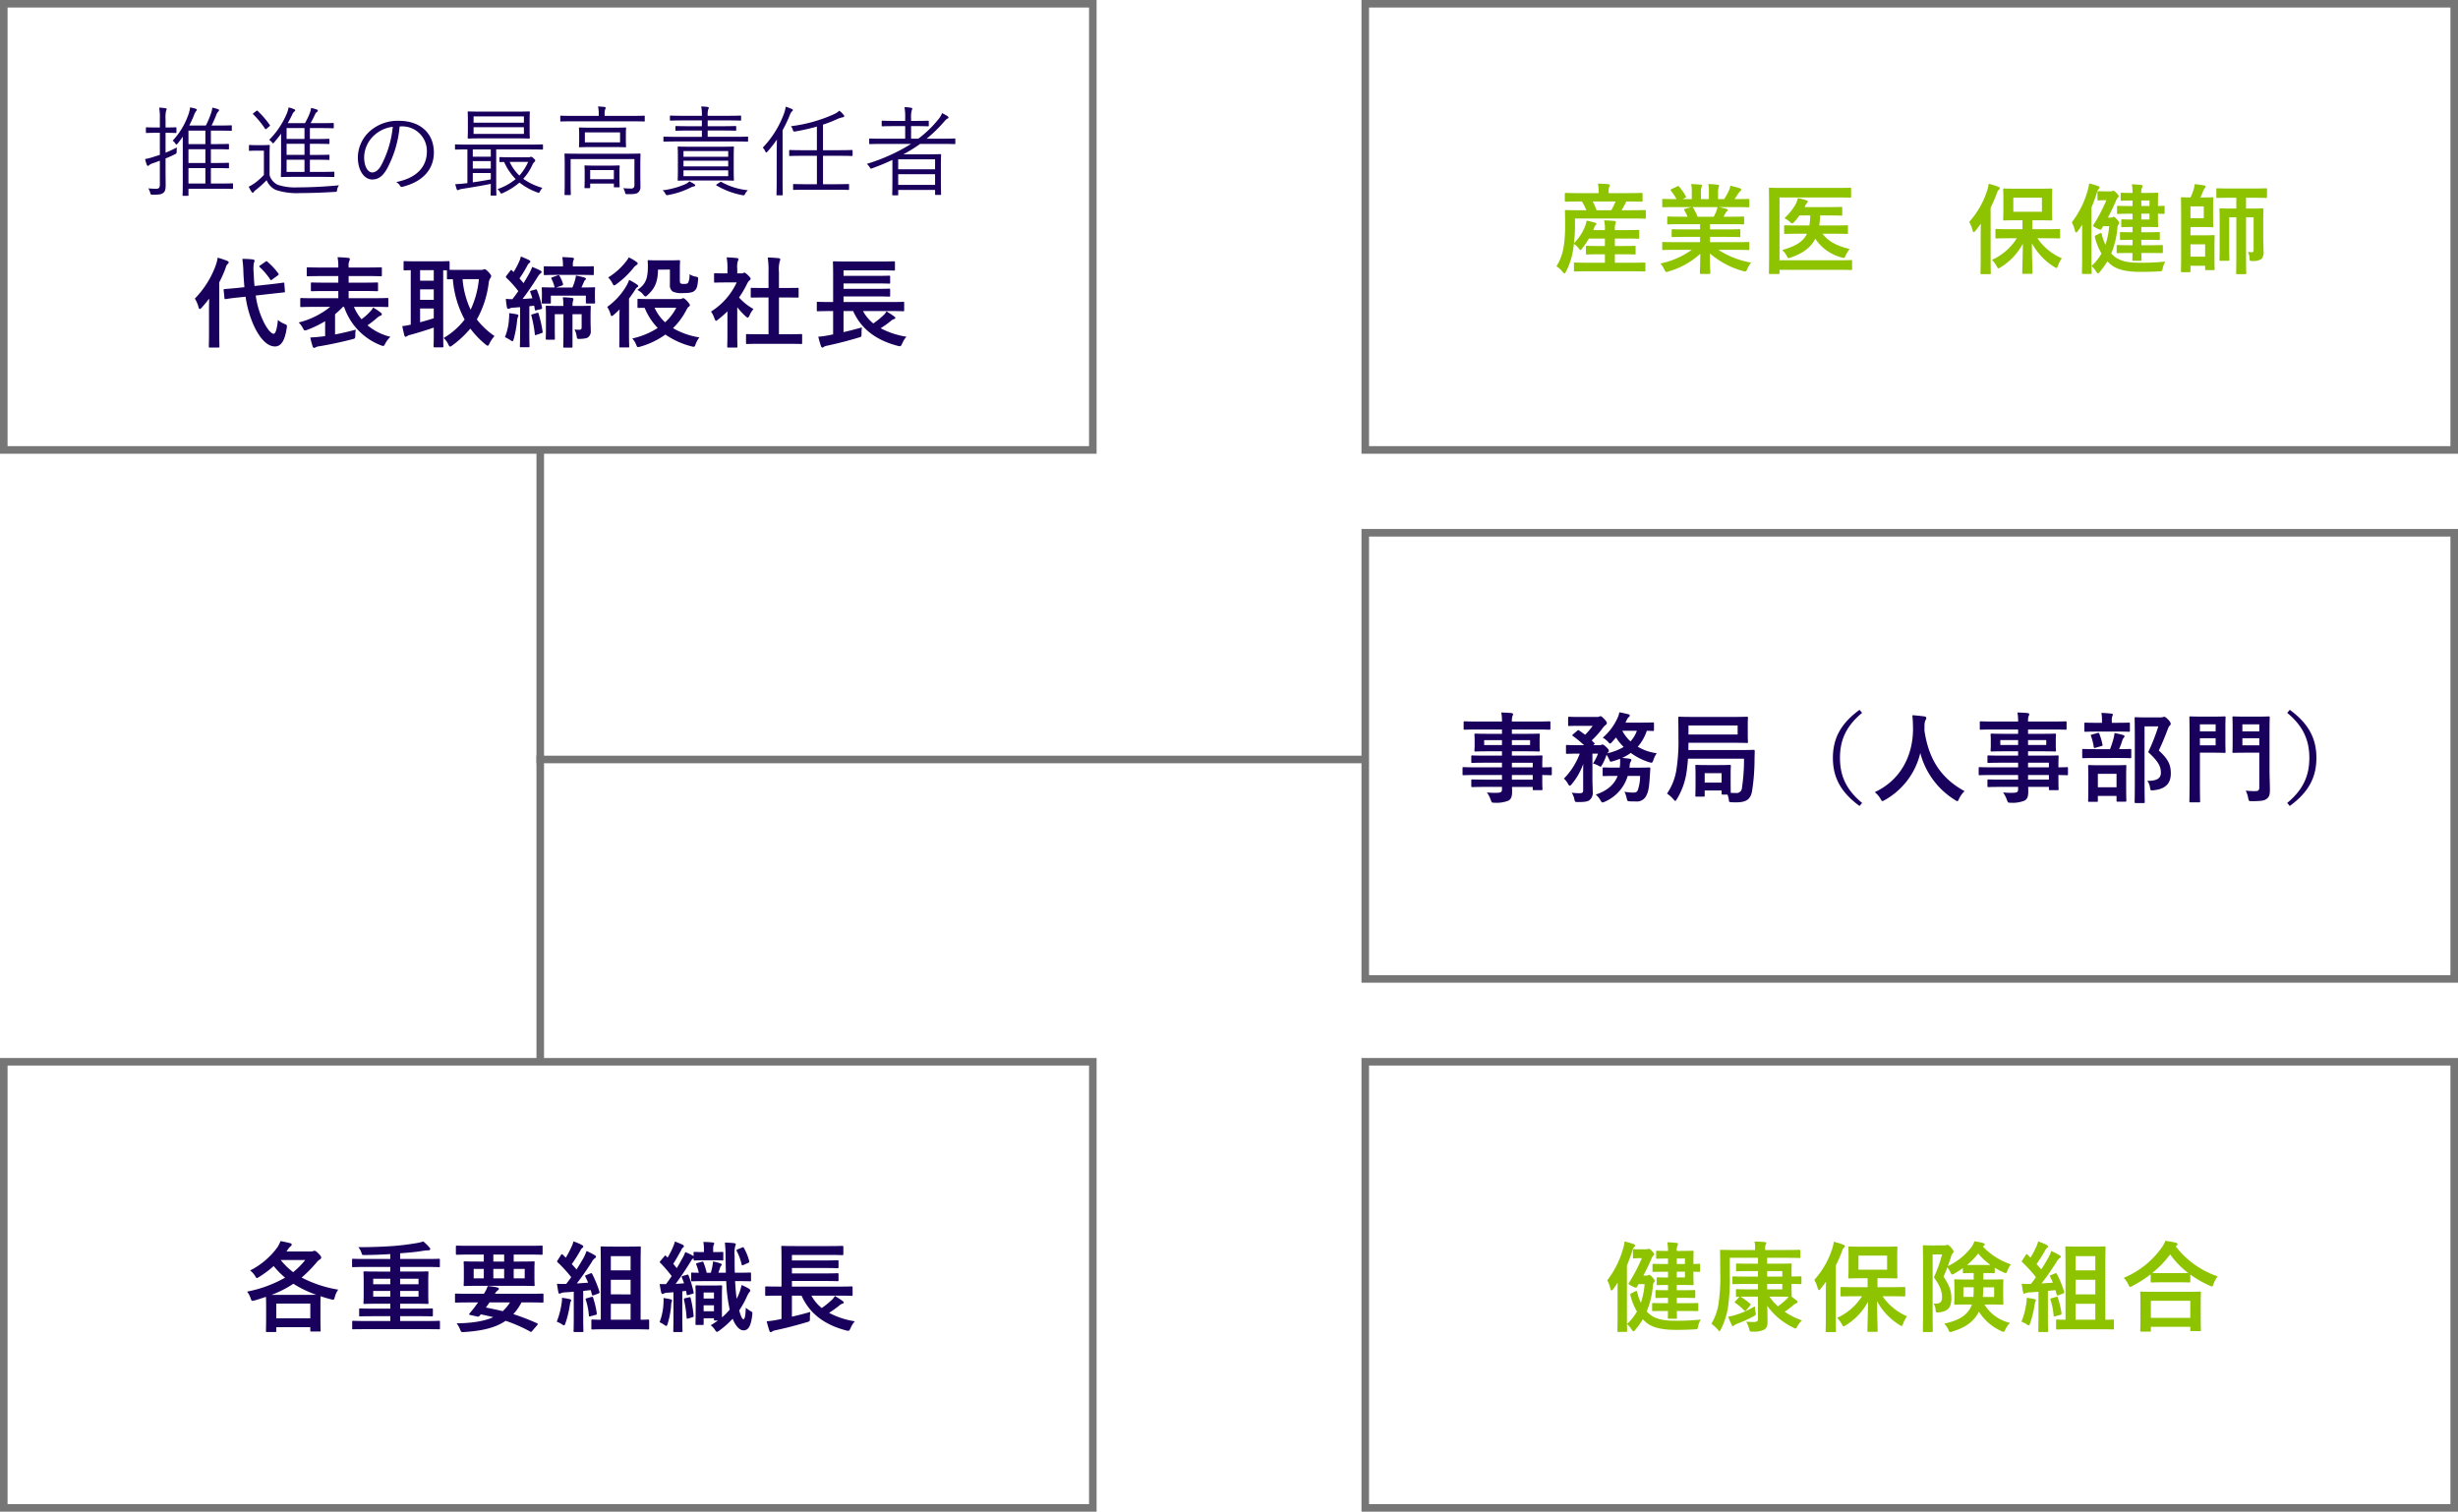 <svg xmlns="http://www.w3.org/2000/svg" width="650.03" height="399.82" viewBox="0 0 650.03 399.82"><g fill="none" stroke="#767676" stroke-linecap="round" stroke-width="2"><path d="M0 0h290v120H0z" stroke="none"/><path d="M1 1h288v118H1z"/></g><path d="M61.619 48.695c0-.182-.026-.208-.208-.208-.13 0-.91.052-3.25.052h-2.392v-4.082h1.43c2.262 0 3.016.052 3.146.052.182 0 .208-.026.208-.182v-1.066c0-.182-.026-.208-.208-.208-.13 0-.884.052-3.146.052h-1.43v-3.64h1.4c2.288 0 3.016.052 3.146.052.208 0 .234-.026.234-.208v-1.04c0-.182-.026-.208-.234-.208-.13 0-.858.052-3.146.052h-1.4v-3.562h2.158c2.288 0 3.042.052 3.172.052.182 0 .208-.026.208-.208v-1.04c0-.182-.026-.208-.208-.208-.13 0-.884.052-3.172.052h-1.976c.416-.806.754-1.586 1.222-2.73a2.461 2.461 0 0 1 .52-.936.526.526 0 0 0 .234-.364c0-.13-.13-.26-.312-.312a13.308 13.308 0 0 0-1.456-.39 7.818 7.818 0 0 1-.468 1.82 22.3 22.3 0 0 1-1.248 2.912h-4.392a35.55 35.55 0 0 0 1.17-2.522 6.054 6.054 0 0 1 .572-1.222c.156-.156.26-.26.26-.39 0-.156-.1-.234-.312-.312-.338-.1-.858-.234-1.456-.364a9.92 9.92 0 0 1-.65 2.418 19.37 19.37 0 0 1-3.978 6.4 2.491 2.491 0 0 1 .676.7c.156.208.234.312.338.312.078 0 .182-.1.338-.286q.7-.858 1.326-1.794v12.452c0 2.184-.052 2.86-.052 2.99 0 .182.026.208.208.208h1.144c.182 0 .208-.026.208-.208v-1.664h8.32c2.34 0 3.12.052 3.25.052.182 0 .208-.026.208-.208Zm-7.306-.156h-4.472v-4.082h4.472Zm0-5.434h-4.472v-3.64h4.472Zm0-4.992h-4.472v-3.562h4.472Zm-10.53-2.99h.1c1.872 0 2.418.052 2.574.052.182 0 .208-.026.208-.208v-1.092c0-.182-.026-.208-.208-.208-.156 0-.7.052-2.574.052h-.1v-2.132a8.432 8.432 0 0 1 .13-2.262 1.215 1.215 0 0 0 .156-.494c0-.1-.13-.182-.312-.208a13.985 13.985 0 0 0-1.664-.156 16.605 16.605 0 0 1 .182 3.146v2.106h-.962c-1.846 0-2.392-.052-2.522-.052-.182 0-.208.026-.208.208v1.092c0 .182.026.208.208.208.13 0 .676-.052 2.522-.052h.962v5.824c-.572.208-1.118.364-1.586.52a16.087 16.087 0 0 1-2.314.6 10.377 10.377 0 0 0 .468 1.56.316.316 0 0 0 .312.234c.13 0 .26-.13.338-.208a2.4 2.4 0 0 1 .91-.468c.624-.208 1.248-.442 1.872-.676v6.24c0 .884-.234 1.17-.936 1.17a17.279 17.279 0 0 1-2.106-.1 4.946 4.946 0 0 1 .494 1.17c.13.494.13.494.65.494 1.742.026 2.236-.078 2.756-.442.494-.364.676-.858.676-2.054 0-.962-.026-2.5-.026-3.926v-3.152c.858-.338 1.664-.7 2.444-1.092.468-.208.494-.286.494-.806 0-.39.026-.728.052-1.014a31.11 31.11 0 0 1-2.99 1.378Zm44.642 10.5c0-.182-.026-.208-.208-.208-.13 0-.962.052-3.484.052h-2.782v-3.22h1.742c2.34 0 3.094.052 3.224.052.182 0 .208-.026.208-.208v-.936c0-.208-.026-.234-.208-.234-.13 0-.884.052-3.224.052h-1.742v-2.934h1.742c2.34 0 3.094.052 3.224.052.182 0 .208-.026.208-.208v-.962c0-.182-.026-.208-.208-.208-.13 0-.884.052-3.224.052h-1.742v-2.886h2.756c2.418 0 3.2.052 3.328.052.208 0 .234-.026.234-.208v-.988c0-.182-.026-.208-.234-.208-.13 0-.91.052-3.328.052h-2.574c.39-.676.78-1.456 1.17-2.288a1.369 1.369 0 0 1 .546-.7.475.475 0 0 0 .208-.338c0-.13-.1-.208-.286-.286a9.619 9.619 0 0 0-1.508-.416 5.421 5.421 0 0 1-.338 1.352 18.829 18.829 0 0 1-1.274 2.672h-4.55c.416-.728.78-1.456 1.17-2.236a2.38 2.38 0 0 1 .546-.832.43.43 0 0 0 .26-.338c0-.1-.1-.208-.286-.286a7.544 7.544 0 0 0-1.482-.468 6.607 6.607 0 0 1-.494 1.69 22.014 22.014 0 0 1-4.628 6.89 3.3 3.3 0 0 1 .676.572c.182.208.26.338.364.338.078 0 .156-.1.338-.312.65-.78 1.248-1.508 1.768-2.236v7.93c0 2.236-.052 3.2-.052 3.328 0 .182.026.208.208.208.13 0 1.014-.052 3.562-.052h6.682c2.522 0 3.354.052 3.484.052.182 0 .208-.026.208-.208Zm-7.9-.156h-4.732v-3.22h4.732Zm0-4.5h-4.732v-2.928h4.732Zm0-4.212h-4.732v-2.886h4.732Zm-9.23 4.212c0-1.612.052-2.288.052-2.418 0-.182-.026-.208-.208-.208-.156 0-.546.052-1.872.052h-1.4c-1.378 0-1.69-.052-1.82-.052-.182 0-.208.026-.208.208v1.144c0 .182.026.208.208.208.13 0 .442-.052 1.82-.052h1.924v6.422a17.844 17.844 0 0 1-2.4 2.138 10.565 10.565 0 0 1-1.612.962 9.645 9.645 0 0 0 .754 1.378.376.376 0 0 0 .312.208c.1 0 .208-.052.312-.234a2.074 2.074 0 0 1 .546-.52 29.82 29.82 0 0 0 2.808-2.548 4.879 4.879 0 0 0 2.418 2.574 17.575 17.575 0 0 0 6.4.832c2.652 0 5.85-.1 9.23-.312.52-.026.52-.026.6-.572a2.622 2.622 0 0 1 .492-1.17c-3.77.364-7.592.546-10.92.546a14.631 14.631 0 0 1-5.2-.65 4.042 4.042 0 0 1-2.24-2.574Zm-4.186-11.1c-.286.208-.26.26-.1.416a22.955 22.955 0 0 1 3.068 3.744c.13.208.208.182.468-.026l.676-.572c.234-.182.208-.26.1-.416a24.564 24.564 0 0 0-3.172-3.666c-.156-.156-.182-.13-.416.026Zm39.078 3.562a6.5 6.5 0 0 1 6.704 6.582c0 4.342-2.964 7.124-8.112 8.138a3.023 3.023 0 0 1 1.014.962.515.515 0 0 0 .676.286c5.642-1.43 8.268-4.836 8.268-9.074 0-4.966-3.458-8.372-9.282-8.372a11.085 11.085 0 0 0-7.804 2.888 9.442 9.442 0 0 0-3.016 6.734c0 3.77 1.846 5.9 3.8 5.9 1.534 0 2.7-.78 3.822-2.678a29.024 29.024 0 0 0 3.432-11.362Zm-2.314.1a27.608 27.608 0 0 1-3.046 10.174c-.754 1.326-1.534 1.9-2.418 1.9-.936 0-2.106-1.222-2.106-4.056a8.061 8.061 0 0 1 2.5-5.616 8.76 8.76 0 0 1 5.066-2.392Zm36.192-1.69c0-1.482.052-2 .052-2.132 0-.208-.026-.234-.208-.234-.13 0-1.066.052-3.692.052h-8.636c-2.626 0-3.536-.052-3.692-.052-.182 0-.208.026-.208.234 0 .13.052.65.052 2.132v2.444c0 1.508-.052 2-.052 2.158 0 .182.026.208.208.208.156 0 1.066-.052 3.692-.052h8.632c2.626 0 3.562.052 3.692.052.182 0 .208-.026.208-.208 0-.156-.052-.65-.052-2.158Zm-1.514 3.57h-13.31v-1.77h13.31Zm0-2.964h-13.31v-1.664h13.31Zm5.044 5.954c0-.182-.026-.208-.208-.208-.13 0-.91.052-3.3.052h-16.25c-2.366 0-3.172-.052-3.3-.052-.182 0-.208.026-.208.208v.962c0 .182.026.208.208.208.13 0 .91-.052 3.068-.052v8.922l-.962.1a21.047 21.047 0 0 1-2.236.156 8.547 8.547 0 0 0 .364 1.3c.052.182.156.312.26.312a.766.766 0 0 0 .338-.13 3.7 3.7 0 0 1 .934-.238c2.184-.338 5.148-.832 7.488-1.3 0 1.924-.052 2.756-.052 2.886 0 .182.026.208.208.208h1.118c.182 0 .208-.026.208-.208 0-.13-.052-1.014-.052-3.146v-8.866h8.866c2.392 0 3.172.052 3.3.052.182 0 .208-.026.208-.208Zm-13.804 9.048c-1.56.286-3.224.572-4.758.78v-2.47h4.758Zm0-2.86h-4.758v-1.976h4.758Zm0-3.146h-4.758v-1.924h4.758Zm5.3.156c-2.054 0-2.678-.052-2.808-.052-.182 0-.208.026-.208.208v.886c0 .208.026.234.208.234.078 0 .364-.026 1.04-.026a15.352 15.352 0 0 0 3.046 4.522 15.359 15.359 0 0 1-4.81 2.652 2.442 2.442 0 0 1 .676.806c.156.26.234.364.338.364a1.115 1.115 0 0 0 .39-.13 18.28 18.28 0 0 0 4.42-2.782 16.545 16.545 0 0 0 4.758 2.626c.442.156.442.156.676-.312a4.275 4.275 0 0 1 .624-.91 16.121 16.121 0 0 1-5.07-2.392 14.094 14.094 0 0 0 2.392-3.614 2.278 2.278 0 0 1 .572-.858.419.419 0 0 0 .208-.364c0-.13-.078-.26-.468-.624-.364-.312-.468-.364-.6-.364a.692.692 0 0 0-.312.078 1.769 1.769 0 0 1-.39.052Zm4.58 1.222a13.872 13.872 0 0 1-2.314 3.614 11.9 11.9 0 0 1-2.574-3.614Zm25.844-7.2c0-1.2.052-1.534.052-1.69 0-.182-.026-.208-.208-.208-.13 0-.962.052-3.328.052h-5.38c-2.366 0-3.2-.052-3.328-.052-.182 0-.208.026-.208.208 0 .156.052.494.052 1.69v1.456c0 1.2-.052 1.534-.052 1.69s.026.182.208.182c.13 0 .962-.052 3.328-.052h5.38c2.366 0 3.2.052 3.328.052.182 0 .208-.026.208-.182s-.052-.494-.052-1.69Zm-1.534 2.026h-9.308v-2.626h9.308Zm-10.842 3.016c-2.6 0-3.484-.052-3.64-.052-.182 0-.208.026-.208.208 0 .156.052.832.052 2.782v4.654c0 2.236-.052 2.99-.052 3.12 0 .182.026.208.208.208h1.252c.182 0 .208-.026.208-.208 0-.13-.052-.988-.052-3.146v-6.162h16.87v6.864c0 .7-.338.936-.832.936a20.7 20.7 0 0 1-2.106-.1 3.981 3.981 0 0 1 .442 1.062c.1.494.13.52.624.52 1.872.026 2.444-.078 2.886-.468a1.89 1.89 0 0 0 .572-1.586c0-1.014-.026-2.106-.026-3.354v-2.21c0-1.95.052-2.756.052-2.912 0-.182-.026-.208-.208-.208-.156 0-1.04.052-3.666.052Zm10.686 4.6c0-.754.052-1.17.052-1.3 0-.182-.026-.208-.208-.208-.156 0-.78.052-2.756.052h-3.38c-1.976 0-2.6-.052-2.756-.052-.182 0-.208.026-.208.208 0 .13.052.572.052 1.534v1.118c0 2.418-.052 2.782-.052 2.938 0 .182.026.208.208.208h1.092c.182 0 .208-.026.208-.208v-.988h6.266v.78c0 .182.026.208.234.208h1.092c.182 0 .208-.026.208-.208 0-.1-.052-.468-.052-2.834Zm-1.482 2.134h-6.266v-2.418h6.266Zm8.164-16.588c0-.182-.026-.208-.208-.208-.156 0-.962.052-3.458.052h-6.942v-.26a4.8 4.8 0 0 1 .1-1.378 1.274 1.274 0 0 0 .182-.494c0-.1-.13-.208-.338-.234-.442-.052-1.066-.1-1.69-.13a9.345 9.345 0 0 1 .182 2.236v.26h-6.522c-2.47 0-3.3-.052-3.432-.052-.182 0-.208.026-.208.208v1.118c0 .182.026.208.208.208.13 0 .962-.052 3.432-.052h15.028c2.5 0 3.3.052 3.458.052.182 0 .208-.026.208-.208Zm23.53 10.608c0-1.742.052-2.34.052-2.47 0-.156-.026-.182-.208-.182-.13 0-1.014.052-3.614.052h-7.176c-2.6 0-3.51-.052-3.666-.052-.182 0-.208.026-.208.182s.052.728.052 2.47v3.718c0 1.716-.052 2.314-.052 2.444 0 .182.026.208.208.208.156 0 1.066-.052 3.666-.052h7.176c2.6 0 3.484.052 3.614.052.182 0 .208-.026.208-.208 0-.13-.052-.728-.052-2.444Zm-1.456 5.174h-11.83v-1.534h11.83Zm0-5.122h-11.83v-1.508h11.83Zm0 2.548h-11.83v-1.508h11.83Zm5.252-7.7c0-.156-.026-.182-.208-.182-.156 0-.962.052-3.432.052h-7.042v-1.664h3.718c2.574 0 3.458.052 3.614.052.182 0 .208-.026.208-.208v-.826c0-.182-.026-.208-.208-.208-.156 0-1.04.052-3.614.052h-3.718v-1.534h5.018c2.6 0 3.484.052 3.64.052s.182-.026.182-.208v-.91c0-.182-.026-.208-.182-.208s-1.04.052-3.64.052h-5.018a5.019 5.019 0 0 1 .13-1.638 1.35 1.35 0 0 0 .156-.494c0-.078-.13-.182-.312-.208a15.988 15.988 0 0 0-1.69-.13 11.441 11.441 0 0 1 .182 2.47h-4.632c-2.6 0-3.484-.052-3.64-.052s-.182.026-.182.208v.91c0 .182.026.208.182.208s1.04-.052 3.64-.052h4.628v1.534h-3.172c-2.574 0-3.458-.052-3.588-.052-.208 0-.234.026-.234.208v.832c0 .182.026.208.234.208.13 0 1.014-.052 3.588-.052h3.172v1.664h-6.526c-2.47 0-3.276-.052-3.432-.052-.182 0-.208.026-.208.182v.936c0 .182.026.208.208.208.156 0 .962-.052 3.432-.052h15.106c2.47 0 3.276.052 3.432.052.182 0 .208-.026.208-.208Zm-13.988 12.718c0-.13-.052-.234-.234-.338a8.671 8.671 0 0 0-1.326-.728 3.044 3.044 0 0 1-.962.7 21.458 21.458 0 0 1-6.084 1.666 3.015 3.015 0 0 1 .728.91c.208.39.234.416.728.338a21.825 21.825 0 0 0 6.056-2.028 2.391 2.391 0 0 1 .806-.26c.184-.026.288-.13.288-.26Zm5.824-.364c-.312.208-.338.286-.182.39a21 21 0 0 0 6.786 2.548c.494.1.546.1.78-.338a3.591 3.591 0 0 1 .728-.962 17.88 17.88 0 0 1-6.968-2.158c-.182-.1-.234-.078-.468.078Zm35.8-8.762c0-.208-.026-.234-.208-.234-.1 0-.988.052-3.64.052h-3.976v-6.76a32.945 32.945 0 0 0 3.952-1.56 7.323 7.323 0 0 1 1.3-.39c.26-.052.364-.156.364-.26a.588.588 0 0 0-.182-.39 6.391 6.391 0 0 0-1.118-1.092 4.95 4.95 0 0 1-1.43.936 39.312 39.312 0 0 1-11.362 3.172 2.681 2.681 0 0 1 .494.936c.182.52.182.52.7.442a58.274 58.274 0 0 0 5.668-1.274v6.24h-3.48c-2.652 0-3.51-.052-3.64-.052-.182 0-.208.026-.208.234v1.144c0 .182.026.208.208.208.13 0 .988-.052 3.64-.052h3.484v7.514h-2.55c-2.574 0-3.432-.052-3.562-.052-.182 0-.182.026-.182.208v1.144c0 .182 0 .208.182.208.13 0 .988-.052 3.562-.052h7.254c2.574 0 3.432.052 3.588.052.182 0 .208-.026.208-.208v-1.144c0-.182-.026-.208-.208-.208-.156 0-1.014.052-3.588.052h-3.094v-7.514h3.978c2.652 0 3.536.052 3.64.052.182 0 .208-.026.208-.208Zm-20.07 7.462c0 2.756-.052 3.952-.052 4.082 0 .182.026.208.208.208h1.248c.182 0 .208-.026.208-.208 0-.13-.052-1.326-.052-4.082V34.447a34.728 34.728 0 0 0 1.9-3.978c.234-.6.416-.91.6-1.014a.357.357 0 0 0 .208-.338c0-.156-.1-.208-.286-.286a8.776 8.776 0 0 0-1.612-.6 7.571 7.571 0 0 1-.416 1.742 25.826 25.826 0 0 1-5.642 9.074 3.153 3.153 0 0 1 .65.936c.1.234.182.338.286.338s.208-.1.338-.26a29.249 29.249 0 0 0 2.47-3.146c-.026 1.274-.052 2.73-.052 3.718Zm47.242-10.556c0-.156-.026-.182-.208-.182-.13 0-.962.052-3.38.052h-4a37.3 37.3 0 0 0 4.394-4.238c.494-.546.78-.936 1.118-1.066a.355.355 0 0 0 .26-.286c0-.13-.052-.234-.234-.364a11.761 11.761 0 0 0-1.456-.806 5.618 5.618 0 0 1-1.066 1.742 28.942 28.942 0 0 1-5.226 5.018h-1.9v-3.328h1.17c2.392 0 3.146.052 3.3.052.182 0 .208-.026.208-.208v-1.066c0-.182-.026-.208-.208-.208-.156 0-.91.052-3.3.052h-1.172v-.728a6.4 6.4 0 0 1 .182-2.08 1.172 1.172 0 0 0 .13-.442c0-.13-.156-.208-.338-.234a14.425 14.425 0 0 0-1.716-.156 14.861 14.861 0 0 1 .182 2.912v.728h-2.678c-2.392 0-3.172-.052-3.328-.052-.182 0-.208.026-.208.208v1.066c0 .182.026.208.208.208.156 0 .936-.052 3.328-.052h2.678v3.328h-5.93c-2.444 0-3.25-.052-3.38-.052-.182 0-.208.026-.208.182v1.092c0 .182.026.208.208.208.13 0 .936-.052 3.38-.052h7.49a49.011 49.011 0 0 1-11.7 5.278 3.963 3.963 0 0 1 .728.858c.286.468.286.468.754.286a59.169 59.169 0 0 0 5.278-2.184v4.316c0 3.924-.05 4.706-.05 4.836 0 .182.026.208.208.208h1.17c.182 0 .208-.026.208-.208v-1.222h9.75v1.144c0 .156.026.182.208.182h1.17c.182 0 .208-.026.208-.182s-.052-.806-.052-4.732v-2.418c0-2.418.052-3.094.052-3.224 0-.208-.026-.234-.208-.234-.156 0-1.144.052-3.432.052h-6.32a40.558 40.558 0 0 0 4.42-2.756h5.72c2.418 0 3.25.052 3.38.052.182 0 .208-.026.208-.208Zm-5.356 12.09h-9.75v-2.834h9.75Zm0-4.134h-9.75v-2.63h9.75ZM67.313 75.639c-.13-1.17-.182-2.366-.234-3.562a9.483 9.483 0 0 1 .078-2.6 1.219 1.219 0 0 0 .156-.546c0-.156-.156-.286-.442-.312a24.6 24.6 0 0 0-2.782-.156 30.541 30.541 0 0 1 .286 3.692c.052 1.3.156 2.548.26 3.8l-1.69.182c-2.366.234-3.25.286-3.51.312s-.312.026-.286.312l.208 2.054c.026.286.078.312.338.286.234-.026 1.118-.208 3.484-.442l1.768-.182a28.538 28.538 0 0 0 1.846 6.862c1.4 3.38 3.51 6.292 5.928 6.292 1.586 0 2.6-1.482 3.094-4.81.13-.78.156-.832-.624-1.17a5.521 5.521 0 0 1-1.69-1.04c-.26 2.652-.7 3.666-1.118 3.666-.65 0-1.9-1.3-3.094-4.108a23.114 23.114 0 0 1-1.664-6.006l3.9-.442 3.562-.39c.26-.026.286-.052.26-.312l-.156-2c-.026-.26-.052-.286-.312-.26s-1.17.182-3.536.442ZM55.275 87.707c0 2.522-.052 3.77-.052 3.926 0 .26.026.286.312.286h2.184c.286 0 .312-.026.312-.286 0-.13-.052-1.4-.052-3.926V74.681a32.575 32.575 0 0 0 1.69-3.8 2.078 2.078 0 0 1 .52-1.04c.208-.182.286-.286.286-.468s-.13-.26-.416-.39a21.565 21.565 0 0 0-2.5-.832 10.625 10.625 0 0 1-.442 1.846 24.38 24.38 0 0 1-5.59 8.97 8.453 8.453 0 0 1 .988 2.314c.078.312.182.442.338.442.13 0 .286-.13.494-.364a35.76 35.76 0 0 0 1.976-2.392 121.625 121.625 0 0 0-.052 2.912Zm13.546-17.524c-.156.1-.26.182-.26.26a.314.314 0 0 0 .156.234 18.76 18.76 0 0 1 2.756 3.25c.078.1.13.182.208.182a.785.785 0 0 0 .286-.182l1.482-1.066c.312-.26.312-.338.13-.572a18.059 18.059 0 0 0-2.86-3.068c-.1-.1-.156-.156-.234-.156s-.156.052-.286.156Zm18.512 10.972a21.508 21.508 0 0 1-8.346 4.134 5.919 5.919 0 0 1 1.092 1.456c.234.468.338.65.572.65a2 2 0 0 0 .6-.156 28.3 28.3 0 0 0 4.732-2.288v3.952l-.832.1c-1.092.13-2.08.208-3.094.26a24.339 24.339 0 0 0 .624 2.366c.078.286.234.364.416.364a.692.692 0 0 0 .414-.154 2.617 2.617 0 0 1 .988-.26 106.076 106.076 0 0 0 8.632-1.846c.806-.208.806-.208.832-1.014a7.331 7.331 0 0 1 .13-1.534c-1.95.52-3.718.936-5.486 1.274v-5.354a21.38 21.38 0 0 0 2.08-1.95h.312a16.546 16.546 0 0 0 9.7 10.166 2.732 2.732 0 0 0 .624.182c.208 0 .312-.156.546-.6a7.079 7.079 0 0 1 1.378-1.82 14.969 14.969 0 0 1-6.06-3.044 27.368 27.368 0 0 0 2.6-2.028 2.336 2.336 0 0 1 .858-.52c.234-.078.338-.182.338-.39a.617.617 0 0 0-.26-.39 14.826 14.826 0 0 0-2.054-1.372 4.409 4.409 0 0 1-.806 1.092 15.023 15.023 0 0 1-2.262 2 12.89 12.89 0 0 1-2-3.276h5.59c2.314 0 3.094.052 3.25.052.26 0 .26-.026.26-.286v-1.82c0-.26 0-.286-.26-.286-.156 0-.936.052-3.25.052h-6.994v-1.9h3.9c2.548 0 3.432.052 3.588.052.26 0 .286-.026.286-.286v-1.74c0-.26-.026-.286-.286-.286-.156 0-1.04.052-3.588.052h-3.9v-1.742h4.992c2.522 0 3.354.052 3.51.052.26 0 .286-.026.286-.286v-1.794c0-.26-.026-.286-.286-.286-.156 0-.988.052-3.51.052h-4.992v-.286a2.854 2.854 0 0 1 .182-1.43 1.521 1.521 0 0 0 .13-.572c0-.1-.13-.234-.39-.26-.91-.1-1.924-.156-2.86-.182a11.07 11.07 0 0 1 .208 2.47v.26h-4.55c-2.5 0-3.328-.052-3.484-.052-.286 0-.312.026-.312.286v1.794c0 .26.026.286.312.286.156 0 .988-.052 3.484-.052h4.55v1.742h-3.38c-2.522 0-3.406-.052-3.562-.052-.286 0-.312.026-.312.286v1.746c0 .26.026.286.312.286.156 0 1.04-.052 3.562-.052h3.38v1.9h-6.552c-2.314 0-3.068-.052-3.25-.052-.234 0-.26.026-.26.286v1.82c0 .26.026.286.26.286.182 0 .936-.052 3.25-.052Zm34.218-9.776c-1.456 0-2.236 0-2.652-.026v-1.976c0-.286-.026-.312-.286-.312-.156 0-.936.052-3.224.052h-5.174c-2.262 0-3.042-.052-3.2-.052-.26 0-.286.026-.286.312v1.846c0 .26.026.286.286.286.1 0 .572-.026 1.612-.052v14.4a14.284 14.284 0 0 1-2.236.39c.156.832.364 1.768.546 2.47.052.234.182.338.338.338a.669.669 0 0 0 .416-.182 2.406 2.406 0 0 1 .832-.312c1.69-.468 4.29-1.248 6.188-1.924v2.184c0 1.768-.052 2.574-.052 2.756 0 .26.026.286.286.286h2.028c.26 0 .286-.026.286-.286 0-.156-.052-.988-.052-2.756V71.483h.988v2.08c0 .286.026.312.286.312.1 0 .468-.026 1.274-.026a26.822 26.822 0 0 0 3.12 10.66 19.094 19.094 0 0 1-5.564 4.888 5.007 5.007 0 0 1 1.222 1.642c.208.416.312.624.52.624.13 0 .286-.1.572-.312a27.341 27.341 0 0 0 4.758-4.446 23.871 23.871 0 0 0 3.978 4.16c.286.234.468.364.6.364.182 0 .286-.182.468-.546a8.083 8.083 0 0 1 1.352-2 20.651 20.651 0 0 1-4.68-4.394 26.147 26.147 0 0 0 3.12-9.516 3.356 3.356 0 0 1 .39-1.326 1.129 1.129 0 0 0 .286-.624c0-.208-.234-.546-.624-.988-.65-.65-.91-.832-1.092-.832a.734.734 0 0 0-.39.1 1.534 1.534 0 0 1-.624.078Zm5.1 2.444a24.749 24.749 0 0 1-2.19 8.086 23.311 23.311 0 0 1-2.132-8.086Zm-11.94 10.348a73.28 73.28 0 0 1-3.614 1.066v-3.64h3.614Zm-3.614-9.932v-2.782h3.614v2.782Zm0 5.07v-2.782h3.614v2.782Zm29.432-2.444c-.338.1-.39.182-.286.416.208.546.39 1.066.546 1.612-.91.078-1.768.13-2.6.182a76.768 76.768 0 0 0 3.926-5.72 3.4 3.4 0 0 1 .806-1.016c.208-.13.286-.234.286-.416 0-.156-.078-.234-.312-.364a18.083 18.083 0 0 0-2.158-.962 11.608 11.608 0 0 1-.728 1.642q-.741 1.326-1.56 2.652c-.338-.416-.7-.832-1.066-1.248a34.04 34.04 0 0 0 2.054-3.354 2.038 2.038 0 0 1 .572-.754.4.4 0 0 0 .234-.338c0-.156-.1-.286-.338-.416-.65-.312-1.4-.65-2.158-.936a7.185 7.185 0 0 1-.468 1.378 22.7 22.7 0 0 1-1.456 2.73c-.13-.13-.286-.26-.416-.416-.182-.208-.26-.182-.468.078l-.988 1.274c-.182.26-.234.338-.052.572a29.089 29.089 0 0 1 3.172 3.534 40.596 40.596 0 0 1-1.56 2.132 20.9 20.9 0 0 1-1.742-.078 22.03 22.03 0 0 0 .286 2.21c.052.26.156.416.338.416a.763.763 0 0 0 .416-.1 2.3 2.3 0 0 1 .962-.208l1.768-.13v6.912c0 2.392-.052 3.25-.052 3.406 0 .26.026.286.286.286h1.978c.26 0 .286-.026.286-.286 0-.13-.052-1.014-.052-3.406v-7.15l1.272-.16.182.988c.026.312.078.312.442.208l1.118-.26c.338-.078.39-.182.338-.468a23.219 23.219 0 0 0-1.326-4.568c-.1-.234-.182-.26-.416-.182Zm15.652 6.89c0-1.638.052-2.47.052-2.6 0-.26-.026-.286-.286-.286-.182 0-.988.052-3.224.052h-1.326a5.887 5.887 0 0 1 .1-1.2 2.955 2.955 0 0 0 .156-.65c0-.13-.13-.234-.39-.286a29.87 29.87 0 0 0-2.418-.156 18.616 18.616 0 0 1 .156 2.288h-1.166c-2.262 0-3.042-.052-3.224-.052-.26 0-.286.026-.286.286 0 .156.052.832.052 2.418v3.38c0 1.742-.052 2.418-.052 2.574 0 .286.026.312.286.312h1.872c.26 0 .26-.026.26-.312 0-.156-.026-.858-.026-2.5v-3.918h2.288v4.734c0 2.6-.052 3.64-.052 3.822 0 .26.026.286.312.286h1.846c.26 0 .286-.026.286-.286v-8.556h2.418v3.458c0 .494-.208.65-.6.65-.442 0-.832-.026-1.3-.052a4.632 4.632 0 0 1 .572 1.69c.13.806.13.806.962.78 1.17-.052 1.846-.182 2.158-.494a1.928 1.928 0 0 0 .624-1.664c0-.676-.052-1.482-.052-2.808Zm-10.062-10.452c-.39.13-.39.234-.234.52a8.975 8.975 0 0 1 .728 1.95.374.374 0 0 0 .156.26c-2.236 0-3.068-.052-3.224-.052-.26 0-.286.026-.286.286 0 .156.052.546.052 1.222v.39c0 1.638-.052 1.976-.052 2.132 0 .26.026.286.286.286h1.82c.286 0 .312-.026.312-.286v-1.82h9.256v1.794c0 .26.026.286.286.286h1.872c.26 0 .286-.026.286-.286 0-.156-.052-.494-.052-2.106v-.572c0-.494.052-.884.052-1.04 0-.26-.026-.286-.286-.286-.156 0-.988.052-3.328.052l.676-1.482a.956.956 0 0 1 .312-.494.43.43 0 0 0 .208-.338c0-.156-.156-.234-.364-.286a14.828 14.828 0 0 0-2.288-.546 6.243 6.243 0 0 1-.256 1.252 11.745 11.745 0 0 1-.676 1.9h-4.324l1.512-.5c.364-.13.39-.26.312-.52a10.037 10.037 0 0 0-.884-2.028c-.1-.182-.182-.26-.494-.156Zm7.306-.6c2.366 0 3.2.052 3.354.052.26 0 .26-.026.26-.286v-1.766c0-.26 0-.286-.26-.286-.156 0-.988.052-3.354.052h-1.924v-.208a3.55 3.55 0 0 1 .13-1.352 1.215 1.215 0 0 0 .156-.494c0-.13-.156-.234-.416-.26a46.216 46.216 0 0 0-2.678-.156 10.858 10.858 0 0 1 .182 2.262v.208h-1.482c-2.34 0-3.172-.052-3.3-.052-.26 0-.286.026-.286.286v1.768c0 .26.026.286.286.286.13 0 .962-.052 3.3-.052Zm-19.89 16.458a13.024 13.024 0 0 1 1.4.78 1.807 1.807 0 0 0 .572.312c.182 0 .234-.208.364-.624a30.138 30.138 0 0 0 .884-4.836 3.37 3.37 0 0 1 .208-.962.639.639 0 0 0 .13-.39c0-.1-.13-.26-.442-.312-.52-.1-1.2-.208-2-.312a10.9 10.9 0 0 1-.052 1.612 15.241 15.241 0 0 1-1.064 4.734Zm7.254-6.032c-.312.1-.338.13-.26.39a31.385 31.385 0 0 1 .91 4.862c.026.286.078.312.442.182l1.3-.442c.364-.13.364-.208.312-.468a34.187 34.187 0 0 0-1.066-4.704c-.078-.26-.13-.286-.442-.182Zm31.486-4.03c-2.444 0-3.276-.052-3.406-.052-.26 0-.286.026-.286.286v1.846c0 .234.026.26.286.26.078 0 .546-.026 1.612-.026a16.563 16.563 0 0 0 3.458 5.33 20.67 20.67 0 0 1-6.734 2.782 5.046 5.046 0 0 1 1.014 1.586c.312.78.312.78 1.092.572a21.389 21.389 0 0 0 6.656-3.2 21.413 21.413 0 0 0 6.89 3.12c.806.208.832.182 1.118-.6a6.39 6.39 0 0 1 .988-1.768 19.965 19.965 0 0 1-6.994-2.444 18.306 18.306 0 0 0 3.484-4.68c.338-.65.468-.858.7-.988a.525.525 0 0 0 .286-.39c0-.208-.182-.52-.78-1.17-.546-.546-.78-.7-.988-.7a.739.739 0 0 0-.312.1 1.173 1.173 0 0 1-.624.13Zm6.576 2.29a13.516 13.516 0 0 1-2.962 3.85 11.789 11.789 0 0 1-2.782-3.848Zm-1.69-10.088v4.03a1.964 1.964 0 0 0 .728 1.768 5.412 5.412 0 0 0 2.574.416c1.872 0 2.756-.156 3.276-.676.494-.468.7-.962.858-2.7.078-.78.078-.832-.572-.962a4.68 4.68 0 0 1-1.69-.65 4.622 4.622 0 0 1-.338 2.21c-.182.26-.364.364-1.092.364-.624 0-.858-.078-.962-.208-.13-.156-.156-.338-.156-.832v-2.86c0-1.3.052-1.95.052-2.106 0-.26-.026-.286-.312-.286-.156 0-.728.052-2.522.052h-2.936c-1.794 0-2.34-.052-2.5-.052-.26 0-.286.026-.286.286 0 .156.052.546.052 1.17 0 3.328-.494 4.862-2.782 6.422a4.494 4.494 0 0 1 1.534 1.2c.286.364.442.52.624.52.13 0 .312-.13.6-.416 1.924-1.768 2.652-3.51 2.7-6.682Zm-13.362 17.082c0 2.08-.026 3.068-.026 3.2 0 .286 0 .312.26.312h2.106c.234 0 .26-.026.26-.312 0-.13-.052-1.118-.052-3.2v-9.412c.6-.78 1.144-1.586 1.664-2.392a1.906 1.906 0 0 1 .546-.624.3.3 0 0 0 .208-.286c0-.182-.1-.26-.338-.442a15.745 15.745 0 0 0-2.054-1.2 8.17 8.17 0 0 1-.6 1.378 17.916 17.916 0 0 1-5.2 5.772 6.429 6.429 0 0 1 .858 1.846c.1.39.208.572.338.572s.312-.13.6-.364q.741-.663 1.482-1.4c-.026.936-.052 1.95-.052 2.73Zm2.47-20.306a6.066 6.066 0 0 1-.78 1.17 17.473 17.473 0 0 1-4.654 4.134 6.16 6.16 0 0 1 1.116 1.534c.208.416.312.572.468.572.1 0 .26-.1.572-.312a23.32 23.32 0 0 0 4.524-4.316 2.834 2.834 0 0 1 .728-.7c.26-.156.39-.234.39-.442 0-.182-.1-.312-.338-.468a11.133 11.133 0 0 0-2.026-1.172Zm42.094 22.854c2.47 0 3.3.052 3.458.052.286 0 .312-.026.312-.286v-2.058c0-.26-.026-.286-.312-.286-.156 0-.988.052-3.458.052h-2.366v-9.72h1.638c2.314 0 3.12.026 3.276.026.26 0 .286 0 .286-.26v-2.054c0-.26-.026-.26-.286-.26-.156 0-.962.026-3.276.026h-1.638v-4.212a8.49 8.49 0 0 1 .208-2.86 1.056 1.056 0 0 0 .13-.546c0-.13-.182-.234-.416-.26-.91-.1-1.9-.156-2.886-.182a23.525 23.525 0 0 1 .208 3.926v4.134h-1.17c-2.314 0-3.12-.026-3.276-.026-.234 0-.26 0-.26.26v2.054c0 .26.026.26.26.26.156 0 .962-.026 3.276-.026h1.17v9.724h-2.184c-2.47 0-3.328-.052-3.484-.052-.26 0-.286.026-.286.286v2.054c0 .26.026.286.286.286.156 0 1.014-.052 3.484-.052Zm-15.99-2.366c0 1.924-.052 2.912-.052 3.068 0 .26.026.286.312.286h2.08c.286 0 .312-.026.312-.286 0-.13-.052-1.144-.052-3.068v-7.306a19.408 19.408 0 0 0 2.236 2.418c.234.208.39.312.52.312.182 0 .312-.182.494-.572a6.236 6.236 0 0 1 1.04-1.69 14.818 14.818 0 0 1-3.822-3.042 26.278 26.278 0 0 0 2.21-3.796 2.636 2.636 0 0 1 .6-.754.506.506 0 0 0 .26-.416c0-.182-.208-.442-.7-.936-.546-.52-.806-.676-.962-.676a.771.771 0 0 0-.286.1.874.874 0 0 1-.494.1h-1.096v-1.17a5.514 5.514 0 0 1 .156-2.08 1.219 1.219 0 0 0 .156-.546c0-.1-.156-.234-.416-.26-.936-.1-1.716-.156-2.7-.182a16.023 16.023 0 0 1 .208 3.172v1.066h-.494c-1.976 0-2.6-.052-2.756-.052-.26 0-.286.026-.286.286v1.924c0 .26.026.286.286.286.156 0 .78-.052 2.756-.052h2.938a17.957 17.957 0 0 1-6.786 7.7 7.179 7.179 0 0 1 .91 1.846c.156.39.26.6.416.6.13 0 .286-.13.546-.338a27.165 27.165 0 0 0 2.47-2.158Zm27.95-6.292v6.166l-1.144.234a25.628 25.628 0 0 1-2.782.39c.182.728.468 1.794.728 2.522.1.234.208.338.312.338a.573.573 0 0 0 .39-.156 2.215 2.215 0 0 1 .91-.338 105.777 105.777 0 0 0 8.294-2.132c.806-.234.806-.234.806-1.066a10.851 10.851 0 0 1 .1-1.638 95.79 95.79 0 0 1-4.862 1.248v-5.568h2.548c2.106 4.706 6.032 7.7 11.8 9.2.78.182.78.182 1.17-.624a6.617 6.617 0 0 1 1.118-1.794 21.637 21.637 0 0 1-6.812-2.236 28.472 28.472 0 0 0 2.652-1.9 2.6 2.6 0 0 1 .91-.546c.182-.026.312-.1.312-.26s-.078-.26-.26-.39c-.65-.494-1.248-.858-2.08-1.378a3.792 3.792 0 0 1-.832 1.066 21.52 21.52 0 0 1-2.652 2.132 11.073 11.073 0 0 1-2.73-3.276h7.332c2.314 0 3.094.052 3.25.052.286 0 .312-.026.312-.286v-1.918c0-.26-.026-.286-.312-.286-.156 0-.936.052-3.25.052h-12.472v-1.482h8.658c2.418 0 3.2.052 3.354.052.286 0 .312-.026.312-.286v-1.508c0-.286-.026-.312-.312-.312-.156 0-.936.052-3.354.052h-8.658v-1.43h8.658c2.418 0 3.224.052 3.38.052.26 0 .286-.026.286-.286v-1.508c0-.286-.026-.312-.286-.312-.156 0-.962.052-3.38.052h-8.658v-1.456h9.75c2.522 0 3.38.052 3.536.052.286 0 .312-.026.312-.26v-1.9c0-.26-.026-.286-.312-.286-.156 0-1.014.052-3.536.052h-8.684c-2.522 0-3.432-.052-3.588-.052-.26 0-.286.026-.286.286 0 .156.052 1.04.052 2.938v7.54h-.78c-2.314 0-3.12-.052-3.276-.052-.234 0-.26.026-.26.286v1.926c0 .26.026.286.26.286.156 0 .962-.052 3.276-.052Z" fill="#1a005d"/><g fill="none" stroke="#767676" stroke-linecap="round" stroke-width="2"><path d="M0 279.82h290v120H0z" stroke="none"/><path d="M1 280.82h288v118H1z"/></g><path d="m75.763 331.003.364-.546a3.535 3.535 0 0 1 .7-.806c.182-.156.312-.26.312-.468 0-.156-.1-.312-.416-.39a41.337 41.337 0 0 0-2.548-.546 7.3 7.3 0 0 1-.806 1.638 20.37 20.37 0 0 1-7.228 6.136 5.4 5.4 0 0 1 1.274 1.378c.26.442.364.624.52.624.13 0 .286-.1.572-.286a27.288 27.288 0 0 0 3.874-2.886 21.051 21.051 0 0 0 3.016 3.068 33.23 33.23 0 0 1-10.06 3.692 5.561 5.561 0 0 1 .936 1.742c.286.806.312.78 1.118.572 1.04-.286 2.028-.624 2.938-.936.026.39.052 1.144.052 2.626v2c0 3.562-.052 4.238-.052 4.394 0 .26.026.286.286.286h2.158c.26 0 .286-.026.286-.286v-.986h9v.858c0 .26.026.286.286.286h2.158c.26 0 .286-.026.286-.286 0-.13-.052-.78-.052-4.342v-2.314c0-1.378.026-2.106.052-2.392.858.286 1.768.572 2.73.806.806.208.806.182 1.04-.65a5.789 5.789 0 0 1 .884-1.9 31.988 31.988 0 0 1-9.672-3.2 34.422 34.422 0 0 0 3.978-4.03 2.967 2.967 0 0 1 .806-.728c.234-.156.39-.26.39-.546 0-.234-.182-.52-.78-1.118-.572-.546-.754-.65-.988-.65a.918.918 0 0 0-.364.078 1.4 1.4 0 0 1-.65.1Zm-2.7 13.78h9v3.9h-9Zm-1.252-2.314a28.541 28.541 0 0 0 5.772-2.938 29.515 29.515 0 0 0 6.032 2.912c-.546.026-1.352.026-2.574.026Zm8.918-9.226a20.834 20.834 0 0 1-3.2 3.224 18.429 18.429 0 0 1-3.3-3.224Zm32.136 18.3c2.288 0 3.068.026 3.224.026.234 0 .26-.026.26-.26v-1.69c0-.26-.026-.286-.26-.286-.156 0-.936.052-3.224.052h-7.046v-1.274h4.81c2.522 0 3.38.052 3.536.052.286 0 .312-.026.312-.312v-1.482c0-.286-.026-.312-.312-.312-.156 0-1.014.052-3.536.052h-4.81v-1.3h3.562c2.548 0 3.458.052 3.614.052.286 0 .312-.026.312-.286 0-.156-.052-.754-.052-2.314v-3.458c0-1.456.052-2.08.052-2.236 0-.286-.026-.312-.312-.312-.156 0-1.066.052-3.614.052h-3.562v-1.222h6.994c2.314 0 3.094.052 3.25.052.26 0 .26-.026.26-.286v-1.638c0-.26 0-.286-.26-.286-.156 0-.936.052-3.25.052h-6.994v-1.508c2.106-.156 4.056-.312 5.876-.624a12.665 12.665 0 0 1 1.56-.156c.286 0 .52-.1.52-.312a.549.549 0 0 0-.208-.442 13.286 13.286 0 0 0-1.616-1.586 14.171 14.171 0 0 1-2.184.494c-1.586.26-3.614.546-6.136.728-2.756.182-5.616.286-8.866.286a4.762 4.762 0 0 1 .806 1.43c.208.65.208.65.754.65 2.262-.026 4.55-.1 6.89-.26v1.3h-6.6c-2.314 0-3.094-.052-3.25-.052-.234 0-.26.026-.26.286v1.638c0 .26.026.286.26.286.156 0 .936-.052 3.25-.052h6.6v1.222h-3.164c-2.548 0-3.458-.052-3.614-.052-.286 0-.312.026-.312.312 0 .156.052.78.052 2.236v3.458c0 1.56-.052 2.158-.052 2.314 0 .26.026.286.312.286.156 0 1.066-.052 3.614-.052h3.172v1.3h-4.42c-2.522 0-3.38-.052-3.536-.052-.26 0-.286.026-.286.312v1.482c0 .286.026.312.286.312.156 0 1.014-.052 3.536-.052h4.42v1.274h-6.6c-2.288 0-3.068-.052-3.224-.052-.26 0-.26.026-.26.286v1.69c0 .234 0 .26.26.26.156 0 .936-.026 3.224-.026Zm-2.184-8.606h-4.862v-1.508h4.862Zm0-4.732v1.456h-4.862v-1.456Zm-11.986 4.732v-1.508h4.524v1.508Zm0-3.276v-1.456h4.524v1.456Zm29.25-7.852v1.846h-1.43c-2.548 0-3.458-.052-3.614-.052-.26 0-.286.026-.286.286 0 .182.052.65.052 1.924v2.106c0 1.274-.052 1.742-.052 1.924 0 .26.026.286.286.286.156 0 1.066-.052 3.614-.052h10.972c2.548 0 3.458.052 3.614.052.26 0 .286-.026.286-.286 0-.182-.052-.65-.052-1.924v-2.106c0-1.274.052-1.768.052-1.924 0-.26-.026-.286-.286-.286-.156 0-1.066.052-3.614.052h-1.636v-1.846h4.08c2.34 0 3.12.052 3.276.052.26 0 .286-.026.286-.286v-1.846c0-.26-.026-.286-.286-.286-.156 0-.936.052-3.276.052h-15.808c-2.314 0-3.12-.052-3.276-.052-.26 0-.286.026-.286.286v1.846c0 .26.026.286.286.286.156 0 .962-.052 3.276-.052Zm10.816 6.292h-2.91v-2.5h2.91Zm-5.434 0h-2.86v-2.5h2.86Zm-8.06 0v-2.5h2.678v2.5Zm5.2-4.446v-1.846h2.86v1.846Zm-4.03 10.816-.728.988a11.747 11.747 0 0 1-.958 1.222l-.624.754c-.1.13-.078.286.156.338l1.872.416a.618.618 0 0 0 .7-.208 3.5 3.5 0 0 0 .286-.364c1.2.26 2.288.494 3.3.754-2.262 1.014-5.33 1.56-9.7 1.638a5.607 5.607 0 0 1 .91 1.56c.312.806.364.78 1.17.728 4.63-.312 8.166-1.092 10.896-2.964a38.878 38.878 0 0 1 6.526 2.86c.26.156.26.078.546-.234l1.274-1.482c.1-.13.156-.208.156-.286s-.078-.156-.208-.208a56.779 56.779 0 0 0-6.266-2.418 13.315 13.315 0 0 0 2.158-3.094h2.34c2.288 0 3.068.052 3.224.052.234 0 .26-.026.26-.286v-1.846c0-.234-.026-.26-.26-.26-.156 0-.936.052-3.224.052h-9.36a2.705 2.705 0 0 1 .754-.91.483.483 0 0 0 .286-.416c0-.13-.078-.26-.39-.338a18.308 18.308 0 0 0-2.548-.39 9.442 9.442 0 0 1-1.014 2.054h-4.16c-2.288 0-3.068-.052-3.224-.052-.234 0-.26.026-.26.26v1.846c0 .26.026.286.26.286.156 0 .936-.052 3.224-.052Zm8.424 0a10.36 10.36 0 0 1-1.924 2.314 79.083 79.083 0 0 0-4.446-.962c.338-.442.65-.884.962-1.352Zm33.02 7.1c2.5 0 3.328.052 3.484.052.286 0 .312-.026.312-.286v-2.03c0-.286-.026-.312-.312-.312-.13 0-.65.052-1.95.052v-14.482c0-2.938.052-4.446.052-4.6 0-.286-.026-.312-.312-.312-.156 0-.858.052-2.964.052h-4.108c-2.08 0-2.808-.052-2.964-.052-.26 0-.286.026-.286.312 0 .156.052 1.638.052 4.6v14.478c-1.508 0-2.054-.052-2.184-.052-.286 0-.312.026-.312.312v2.032c0 .26.026.286.312.286.156 0 1.014-.052 3.51-.052Zm-6.344-2.528v-4.208h5.226v4.208Zm0-6.708v-3.848h5.226v3.856Zm5.226-10.114v3.77h-5.226v-3.77Zm-11.674 4.996c-.364.13-.39.208-.286.442.26.52.52 1.04.728 1.586l-2.99.208c1.2-1.56 2.6-3.536 3.926-5.616a3.094 3.094 0 0 1 .858-1.066c.208-.1.286-.208.286-.39 0-.156-.078-.26-.312-.39a16.875 16.875 0 0 0-2.184-1.118 13.389 13.389 0 0 1-.78 1.794c-.6 1.04-1.222 2.08-1.872 3.094-.39-.494-.832-.962-1.248-1.43a37.571 37.571 0 0 0 2.314-3.666 1.586 1.586 0 0 1 .494-.624c.13-.1.234-.208.234-.338s-.078-.26-.338-.416a16.431 16.431 0 0 0-2.262-.962 7.947 7.947 0 0 1-.6 1.612 26.544 26.544 0 0 1-1.43 2.7l-.78-.78q-.156-.156-.234-.156c-.078 0-.156.078-.26.234l-.858 1.352c-.1.156-.182.26-.182.338s.052.13.156.234a33.972 33.972 0 0 1 3.588 3.926q-.624.936-1.326 1.794h-.362a19.281 19.281 0 0 1-2.08-.052c.13.832.234 1.56.364 2.184.052.26.13.442.286.442a.981.981 0 0 0 .416-.13 2.62 2.62 0 0 1 .936-.208c.78-.052 1.586-.1 2.444-.182v6.968c0 2.392-.052 3.25-.052 3.406 0 .26.026.286.286.286h2.028c.26 0 .286-.026.286-.286 0-.13-.052-1.014-.052-3.406v-7.172a58.686 58.686 0 0 1 2-.208l.312 1.17c.052.234.156.286.442.182l1.222-.442c.338-.13.416-.234.312-.52a29.193 29.193 0 0 0-1.9-4.654c-.13-.234-.182-.286-.494-.156Zm-7.852 12.35a6.953 6.953 0 0 1 1.326.65 1.283 1.283 0 0 0 .6.312c.13 0 .234-.156.364-.546a27.339 27.339 0 0 0 1.17-4.784 4.717 4.717 0 0 1 .208-.936.74.74 0 0 0 .156-.364c0-.13-.13-.234-.442-.312a18.576 18.576 0 0 0-2-.338 6.627 6.627 0 0 1-.1 1.456 21 21 0 0 1-1.282 4.862Zm7.982-6.214c-.312.078-.416.13-.312.416a17.511 17.511 0 0 1 .832 4.186c.026.26.078.26.468.156l1.274-.338c.338-.078.364-.182.338-.468a23.162 23.162 0 0 0-.962-4.056c-.078-.286-.13-.312-.442-.234Zm36.842-4.524a41.466 41.466 0 0 0 .728 6.63l.182.91a16.777 16.777 0 0 1-2.028 2.054c-.026-.546-.026-1.534-.026-3.3v-2.34c0-1.664.052-2.392.052-2.548 0-.26-.026-.286-.286-.286-.156 0-.65.052-2.184.052h-2.054c-1.56 0-2.054-.052-2.236-.052-.26 0-.286.026-.286.286 0 .182.052.936.052 3.2v2.054c0 3.8-.052 4.5-.052 4.654 0 .26.026.286.286.286h1.586c.26 0 .286-.026.286-.286v-1.486h2.73v.312c0 .26.026.286.286.286h.754a21.811 21.811 0 0 1-1.9 1.248 5.324 5.324 0 0 1 1.2 1.326c.182.286.286.416.416.416a1.16 1.16 0 0 0 .6-.286 23.681 23.681 0 0 0 3.584-3.172c.858 2.08 1.9 3.068 2.886 3.068 1.248 0 1.976-1.092 2.314-4.186.052-.52.078-.624-.39-.858a8.1 8.1 0 0 1-1.326-.936c-.1 2.418-.338 3.042-.624 3.042-.312 0-.7-.754-1.118-2.34a24.417 24.417 0 0 0 1.95-3.484 7.528 7.528 0 0 1 .676-1.274c.182-.208.286-.312.286-.52 0-.156-.078-.286-.312-.442a13.991 13.991 0 0 0-1.976-.988 14.083 14.083 0 0 1-.6 2.08 14.2 14.2 0 0 1-.7 1.56c-.208-1.326-.312-2.886-.416-4.68h.364c2.522 0 3.406.052 3.536.052.286 0 .312-.026.312-.286v-1.716c0-.286-.026-.312-.312-.312-.13 0-1.014.052-3.536.052h-.442c-.052-1.352-.052-2.834-.052-4.446a7.346 7.346 0 0 1 .156-2.548 1.891 1.891 0 0 0 .156-.546c0-.13-.208-.26-.442-.286a26.49 26.49 0 0 0-2.444-.156 31.42 31.42 0 0 1 .182 3.614l.078 4.368h-1.976l.47-1.376a1.107 1.107 0 0 1 .26-.468.366.366 0 0 0 .156-.312c0-.156-.13-.208-.286-.286a13.185 13.185 0 0 0-2.028-.546 9.541 9.541 0 0 1-.13 1.118c-.1.572-.26 1.248-.442 1.872h-1.094a17.632 17.632 0 0 0-.832-2.7c-.1-.26-.156-.286-.442-.208l-1.2.338c-.338.1-.39.13-.286.39a14.44 14.44 0 0 1 .676 2.184c-1.144 0-1.638-.052-1.742-.052-.26 0-.286.026-.286.312v1.716c0 .26.026.286.286.286.156 0 1.04-.052 3.562-.052Zm-5.98 7.982v-1.586h2.73v1.586Zm0-4.966h2.73v1.586h-2.73Zm2.444-8.528c1.794 0 2.314.052 2.47.052.26 0 .286-.026.286-.312v-1.69c0-.234-.026-.26-.286-.26-.156 0-.676.052-2.392.052v-.754a3.3 3.3 0 0 1 .1-1.066 1.274 1.274 0 0 0 .182-.494c0-.1-.156-.208-.442-.234a23.931 23.931 0 0 0-2.444-.13 8.874 8.874 0 0 1 .156 1.924v.754c-1.742 0-2.288-.052-2.444-.052-.26 0-.286.026-.286.26v.858a1.451 1.451 0 0 0-.208-.13 12.963 12.963 0 0 0-2-.936 8.609 8.609 0 0 1-.726 1.584c-.494.884-.962 1.768-1.508 2.652l-.932-1.142c.754-1.17 1.378-2.314 2.132-3.666a1.207 1.207 0 0 1 .442-.624.4.4 0 0 0 .234-.338c0-.156-.078-.286-.338-.416-.624-.312-1.326-.572-2.028-.858a10.16 10.16 0 0 1-.52 1.482 19.628 19.628 0 0 1-1.43 2.782l-.39-.416c-.182-.208-.208-.208-.416.026l-1.07 1.248c-.234.286-.26.364-.052.52a37.829 37.829 0 0 1 3.016 3.51c-.468.728-.988 1.43-1.508 2.132-.52 0-1.04 0-1.664-.026.1.754.234 1.508.39 2.184.078.286.182.442.286.442a.719.719 0 0 0 .416-.13 2.334 2.334 0 0 1 .988-.208 27.012 27.012 0 0 0 1.56-.13v6.838c0 2.392-.052 3.25-.052 3.406 0 .26.026.286.286.286h1.872c.26 0 .286-.026.286-.286 0-.13-.052-1.014-.052-3.406v-7.072c.312-.026.65-.078.988-.13l.156.884c.026.26.13.312.468.208l1.092-.312c.312-.078.338-.156.286-.416a27.888 27.888 0 0 0-1.352-4.472c-.078-.208-.156-.208-.468-.13l-.988.286c-.364.1-.364.182-.286.468.208.494.39.988.572 1.482-.754.078-1.482.13-2.236.156 1.248-1.664 2.5-3.51 3.848-5.694.364-.624.494-.832.754-.988l.156-.1v.286c0 .286.026.312.286.312.156 0 .7-.052 2.47-.052Zm-14.092 16.38a7.388 7.388 0 0 1 1.2.676 1.283 1.283 0 0 0 .6.312c.13 0 .208-.182.338-.6a22.494 22.494 0 0 0 .91-4.836 3.077 3.077 0 0 1 .13-.91.592.592 0 0 0 .1-.39c0-.13-.078-.234-.39-.312-.416-.1-1.118-.234-1.846-.338a15.448 15.448 0 0 1-.024 1.588 15.832 15.832 0 0 1-1.018 4.81Zm6.76-6.344c-.312.078-.364.1-.312.39a31.954 31.954 0 0 1 .7 4.758c.026.312.052.338.468.208l1.014-.312c.312-.1.39-.13.364-.416a30.108 30.108 0 0 0-.776-4.628c-.078-.26-.13-.312-.442-.234Zm16.692-9.36c.26-.1.312-.26.234-.52a14.258 14.258 0 0 0-1.4-3.432c-.156-.234-.182-.208-.494-.078l-1.17.468c-.312.13-.338.234-.208.468a14.613 14.613 0 0 1 1.274 3.484c.078.312.182.312.494.182Zm8.788 8.684v6.166l-1.144.234a25.628 25.628 0 0 1-2.778.386c.182.728.468 1.794.728 2.522.1.234.208.338.312.338a.573.573 0 0 0 .39-.156 2.215 2.215 0 0 1 .91-.338c2.57-.546 5.43-1.274 8.29-2.132.806-.234.806-.234.806-1.066a10.85 10.85 0 0 1 .1-1.638 95.79 95.79 0 0 1-4.862 1.248v-5.564h2.548c2.106 4.706 6.032 7.7 11.8 9.2.78.182.78.182 1.17-.624a6.617 6.617 0 0 1 1.126-1.79 21.636 21.636 0 0 1-6.812-2.236 28.473 28.473 0 0 0 2.652-1.9 2.6 2.6 0 0 1 .91-.546c.182-.026.312-.1.312-.26s-.078-.26-.26-.39c-.65-.494-1.248-.858-2.08-1.378a3.792 3.792 0 0 1-.832 1.066 21.52 21.52 0 0 1-2.652 2.134 11.073 11.073 0 0 1-2.73-3.276h7.332c2.314 0 3.094.052 3.25.052.286 0 .312-.026.312-.286v-1.924c0-.26-.026-.286-.312-.286-.156 0-.936.052-3.25.052h-12.48v-1.482h8.658c2.418 0 3.2.052 3.354.052.286 0 .312-.026.312-.286v-1.508c0-.286-.026-.312-.312-.312-.156 0-.936.052-3.354.052h-8.658v-1.43h8.658c2.418 0 3.224.052 3.38.052.26 0 .286-.026.286-.286v-1.508c0-.286-.026-.312-.286-.312-.156 0-.962.052-3.38.052h-8.658v-1.456h9.75c2.522 0 3.38.052 3.536.052.286 0 .312-.026.312-.26v-1.9c0-.26-.026-.286-.312-.286-.156 0-1.014.052-3.536.052h-8.684c-2.522 0-3.432-.052-3.588-.052-.26 0-.286.026-.286.286 0 .156.052 1.04.052 2.938v7.54h-.78c-2.314 0-3.12-.052-3.276-.052-.234 0-.26.026-.26.286v1.926c0 .26.026.286.26.286.156 0 .962-.052 3.276-.052Z" fill="#1a005d"/><g fill="none" stroke="#767676" stroke-linecap="round" stroke-width="2"><path d="M360.05 0h289.98v120H360.05z" stroke="none"/><path d="M361.05 1h287.98v118H361.05z"/></g><path d="M431.291 71.75c2.522 0 3.406.052 3.562.052.26 0 .286-.026.286-.312v-1.766c0-.26-.026-.286-.286-.286-.156 0-1.04.052-3.562.052h-4.238v-2.238h1.85c2.392 0 3.2.052 3.354.052.26 0 .286-.026.286-.286v-1.716c0-.26-.026-.286-.286-.286-.156 0-.962.052-3.354.052h-1.85v-1.976h2.782c2.418 0 3.224.052 3.38.052.26 0 .286-.026.286-.286V61.09c0-.26-.026-.286-.286-.286-.156 0-.962.052-3.38.052h-2.782v-.286a4.11 4.11 0 0 1 .13-1.352 1.328 1.328 0 0 0 .156-.52c0-.13-.156-.234-.416-.26a43.39 43.39 0 0 0-2.7-.156 10.093 10.093 0 0 1 .208 2.288v.286h-3.098l.156-.39a3.367 3.367 0 0 1 .494-.936c.1-.1.182-.182.182-.312 0-.1-.026-.208-.338-.312a17.053 17.053 0 0 0-2.262-.546 5.387 5.387 0 0 1-.338 1.352 12.563 12.563 0 0 1-2.99 4.6 42.939 42.939 0 0 0 .286-4.888l-.026-1.638h15.028c2.444 0 3.3.052 3.458.052.234 0 .26-.026.26-.286v-1.716c0-.26-.026-.286-.26-.286-.156 0-.988.052-3.432.052h-2.73a16.377 16.377 0 0 0 1.04-1.872 1.8 1.8 0 0 1 .26-.442h.442c2.5 0 3.38.052 3.536.052.26 0 .286-.026.286-.286v-1.716c0-.286-.026-.312-.286-.312-.156 0-1.014.052-3.51.052h-5.174v-.26a3.551 3.551 0 0 1 .13-1.352 1.215 1.215 0 0 0 .158-.492c0-.13-.156-.234-.416-.26a29.44 29.44 0 0 0-2.7-.13 10.7 10.7 0 0 1 .182 2.262v.234h-5.148c-2.5 0-3.328-.052-3.484-.052-.286 0-.312.026-.312.312v1.716c0 .26.026.286.312.286.156 0 .988-.052 3.484-.052h.728a17.37 17.37 0 0 1 1.17 2.314h-1.924c-2.444 0-3.3-.052-3.458-.052-.26 0-.286.026-.286.286 0 .156.052 1.2.052 3.588a36.187 36.187 0 0 1-.39 5.9 13.579 13.579 0 0 1-1.9 5.1 6.5 6.5 0 0 1 1.69 1.558c.182.208.312.312.416.312.13 0 .234-.156.442-.494a19.026 19.026 0 0 0 1.842-5.668l.234-1.638a5.435 5.435 0 0 1 1.326 1.274c.182.234.286.364.39.364s.234-.13.468-.442a19.981 19.981 0 0 0 1.768-2.6h4.238v1.976h-1.378c-2.392 0-3.2-.052-3.354-.052-.26 0-.286.026-.286.286v1.716c0 .26.026.286.286.286.156 0 .962-.052 3.354-.052h1.378v2.236h-4.342c-2.522 0-3.38-.052-3.536-.052-.286 0-.312.026-.312.286v1.768c0 .286.026.312.312.312.156 0 1.014-.052 3.536-.052Zm-4.056-18.46a18.824 18.824 0 0 1-1.118 2.314h-3.9a21.319 21.319 0 0 0-1.014-2.314Zm20.15 12.792a21.593 21.593 0 0 1-8.294 3.614 6.207 6.207 0 0 1 1.04 1.56c.234.494.338.676.572.676a2 2 0 0 0 .6-.156 21.061 21.061 0 0 0 8.344-4.652c-.026 3.094-.1 4.6-.1 5.044 0 .26.026.286.26.286h2.21c.26 0 .286-.026.286-.286 0-.442-.13-2.054-.13-5.148a22.7 22.7 0 0 0 8.73 4.652 2.782 2.782 0 0 0 .6.13c.26 0 .364-.182.572-.676a7.375 7.375 0 0 1 1.014-1.664 23.591 23.591 0 0 1-8.658-3.38h4.628c2.34 0 3.12.052 3.276.052.26 0 .286-.026.286-.286v-1.534c0-.286-.026-.312-.286-.312-.156 0-.936.052-3.276.052h-6.838v-1.4h4.134c2.548 0 3.432.052 3.588.052.26 0 .286-.026.286-.286v-1.486c0-.286-.026-.312-.286-.312-.156 0-1.04.052-3.588.052h-4.134v-1.378h5.252c2.5 0 3.328.052 3.484.052.26 0 .286-.026.286-.26v-1.534c0-.26-.026-.286-.286-.286-.156 0-.988.052-3.484.052h-1.69l.468-.832a1.812 1.812 0 0 1 .364-.546.451.451 0 0 0 .286-.39c0-.156-.13-.26-.338-.312a27.9 27.9 0 0 0-2.054-.468h4.55c2.34 0 3.12.052 3.276.052.26 0 .286-.026.286-.286v-1.614c0-.286-.026-.312-.286-.312-.156 0-.936.052-3.276.052h-.364c.364-.52.728-1.04 1.066-1.586a2.621 2.621 0 0 1 .442-.494.536.536 0 0 0 .26-.442c0-.13-.1-.26-.338-.338a21.791 21.791 0 0 0-2.522-.676 4.968 4.968 0 0 1-.442 1.4 19.277 19.277 0 0 1-1.2 2.132h-1.608v-1.716a4.061 4.061 0 0 1 .156-1.43 1.224 1.224 0 0 0 .1-.416c0-.13-.1-.208-.338-.234a25.017 25.017 0 0 0-2.5-.182 10.315 10.315 0 0 1 .156 2.288v1.69h-2.106v-1.716a4.061 4.061 0 0 1 .156-1.43 1.367 1.367 0 0 0 .1-.442q0-.2-.312-.234c-.7-.078-1.716-.13-2.522-.156a10.19 10.19 0 0 1 .156 2.262v1.716h-2.406l.624-.312c.338-.182.338-.208.208-.442a15.523 15.523 0 0 0-1.742-2.522c-.156-.208-.234-.234-.494-.1l-1.508.7c-.312.156-.364.26-.208.442a12.349 12.349 0 0 1 1.482 2.236h-.182c-2.34 0-3.12-.052-3.276-.052-.286 0-.312.026-.312.312v1.612c0 .26.026.286.312.286.156 0 .936-.052 3.276-.052h4.16l-1.69.468c-.338.1-.312.208-.182.442.286.494.546 1.014.832 1.638h-1.59c-2.5 0-3.328-.052-3.484-.052-.286 0-.312.026-.312.286v1.534c0 .234.026.26.312.26.156 0 .988-.052 3.484-.052h4.888v1.382h-3.666c-2.522 0-3.432-.052-3.588-.052-.26 0-.26.026-.26.312v1.482c0 .26 0 .286.26.286.156 0 1.066-.052 3.588-.052h3.666v1.4h-6.418c-2.34 0-3.12-.052-3.276-.052-.286 0-.312.026-.312.312v1.534c0 .26.026.286.312.286.156 0 .936-.052 3.276-.052Zm1.56-8.762a16.312 16.312 0 0 0-1.17-2.34c-.078-.1-.13-.182-.208-.208h6.63a4.762 4.762 0 0 1-.286 1.04 17.88 17.88 0 0 1-.7 1.508Zm21.658-5.096h15.236c2.418 0 3.25.052 3.406.052.26 0 .286-.026.286-.286v-2.054c0-.26-.026-.286-.286-.286-.156 0-.988.052-3.406.052h-14.3c-2.418 0-3.3-.052-3.458-.052-.26 0-.286.026-.286.286 0 .156.052 1.924.052 5.486V66.68c0 3.588-.052 5.356-.052 5.512 0 .26.026.286.286.286h2.21c.286 0 .312-.026.312-.286v-.832h15.34c2.5 0 3.38.052 3.562.052.26 0 .286-.026.286-.286v-2.054c0-.26-.026-.286-.286-.286-.182 0-1.066.052-3.562.052h-15.34Zm7.254 9.594c-.962 2.054-2.912 3.276-6.554 4.316a5.412 5.412 0 0 1 1.222 1.56c.208.416.286.572.494.572a2.732 2.732 0 0 0 .624-.182c3.328-1.144 5.3-2.756 6.422-4.94a11.972 11.972 0 0 0 6.918 4.94 2.782 2.782 0 0 0 .6.13c.234 0 .312-.156.468-.572a8.935 8.935 0 0 1 1.092-1.794c-3.536-.832-5.746-2.106-7.176-4.03h2.86c2.548 0 3.406.052 3.562.052.286 0 .312-.026.312-.286v-1.742c0-.234-.026-.26-.312-.26-.156 0-1.014.052-3.562.052h-3.724a20.963 20.963 0 0 0 .234-2.652h2.288c2.314 0 3.12.052 3.276.052.26 0 .286-.026.286-.312v-1.716c0-.26-.026-.286-.286-.286-.156 0-.962.052-3.276.052h-6.4a1.4 1.4 0 0 0 .182-.338 1.946 1.946 0 0 1 .442-.728.479.479 0 0 0 .234-.364c0-.182-.13-.26-.338-.338a15.33 15.33 0 0 0-2.288-.6 6.648 6.648 0 0 1-.624 1.664 14.59 14.59 0 0 1-2.938 3.64 5.753 5.753 0 0 1 1.4.936c.338.312.494.442.65.442s.312-.13.572-.416a14.8 14.8 0 0 0 1.352-1.69h2.86a19.348 19.348 0 0 1-.226 2.654h-2.83c-2.522 0-3.406-.052-3.562-.052-.26 0-.286.026-.286.26v1.742c0 .26.026.286.286.286.156 0 1.04-.052 3.562-.052Zm55.51 1.2a15.225 15.225 0 0 1-6.578 5.72 7.469 7.469 0 0 1 1.222 1.634c.234.416.338.6.494.6s.312-.13.624-.312a16.162 16.162 0 0 0 5.824-6.216c-.026 3.3-.156 6.838-.156 7.7 0 .26.026.286.286.286h2.132c.26 0 .286-.026.286-.286 0-.884-.156-4.576-.156-7.826a16.662 16.662 0 0 0 5.9 6.266 1.439 1.439 0 0 0 .6.286c.156 0 .234-.182.39-.572a6.84 6.84 0 0 1 1.04-1.976 14.976 14.976 0 0 1-6.472-5.308h2.158c2.548 0 3.432.052 3.588.052.234 0 .26-.026.26-.286v-1.924c0-.26-.026-.286-.26-.286-.156 0-1.04.052-3.588.052h-3.51v-2.366h1.69c2.34 0 3.12.052 3.3.052.26 0 .286-.026.286-.286 0-.156-.052-.806-.052-2.288v-3.3c0-1.482.052-2.132.052-2.288 0-.26-.026-.286-.286-.286-.182 0-.962.052-3.3.052h-5.774c-2.34 0-3.146-.052-3.328-.052-.26 0-.286.026-.286.286 0 .182.052.806.052 2.288v3.3c0 1.482-.052 2.106-.052 2.288 0 .26.026.286.286.286.182 0 .988-.052 3.328-.052h1.482v2.368h-3.246c-2.574 0-3.458-.052-3.614-.052-.26 0-.286.026-.286.286v1.924c0 .26.026.286.286.286.156 0 1.04-.052 3.614-.052Zm6.63-7.02h-7.566V52.28h7.566Zm-16.194 12.294c0 2.522-.052 3.77-.052 3.926 0 .26.026.286.26.286h2.184c.26 0 .286-.026.286-.286 0-.13-.052-1.4-.052-3.926V54.924a34.983 34.983 0 0 0 1.586-3.64c.234-.676.364-.936.546-1.066.208-.156.286-.26.286-.442 0-.208-.156-.286-.416-.39a20.575 20.575 0 0 0-2.522-.78 8.659 8.659 0 0 1-.416 1.846 22.748 22.748 0 0 1-4.732 8.242 8.808 8.808 0 0 1 .91 2.236c.1.312.182.468.312.468.1 0 .234-.13.416-.338.494-.624.988-1.248 1.456-1.9a151.942 151.942 0 0 0-.052 3.276Zm40.14-1.378c0 1.092-.026 1.716-.026 1.768 0 .26.026.286.286.286h1.82c.286 0 .312-.026.312-.286 0-.078-.026-.65-.052-1.768h2.21c2.288 0 3.068.026 3.224.026.234 0 .26-.026.26-.26v-1.586c0-.26-.026-.286-.26-.286-.156 0-.936.052-3.224.052h-2.21v-1.43h1.664c2.08 0 2.782.052 2.938.052.26 0 .286-.026.286-.286v-1.534c0-.26-.026-.286-.286-.286-.156 0-.858.052-2.938.052h-1.664v-1.4h.962c2.054 0 3.042.052 3.2.052.26 0 .286-.026.286-.312 0-.156-.052-.884-.052-2.548v-.7c.676.026 1.326.052 1.482.052.26 0 .286-.026.286-.286v-1.562c0-.26-.026-.286-.286-.286-.156 0-.806.052-1.482.052v-.65c0-1.664.052-2.418.052-2.574 0-.26-.026-.286-.286-.286-.156 0-1.144.052-3.2.052h-.962a2.885 2.885 0 0 1 .182-1.4.958.958 0 0 0 .13-.442c0-.156-.156-.26-.416-.286-.858-.078-1.43-.13-2.392-.156a14.965 14.965 0 0 1 .182 2.288h-.052c-2 0-2.626-.052-2.782-.052-.286 0-.312.026-.312.286v1.534c0 .26.026.286.312.286.156 0 .78-.052 2.782-.052h.052v1.456h-.182c-2.574 0-3.484-.052-3.64-.052-.26 0-.286.026-.286.286v1.56c0 .26.026.286.286.286.156 0 1.066-.052 3.64-.052h.182v1.534h-.416c-1.664 0-2.132-.052-2.288-.052-.26 0-.286.026-.286.286v1.482c0 .286.026.312.286.312.156 0 .624-.052 2.288-.052h.416v1.392h-.1c-2.106 0-2.782-.052-2.938-.052-.26 0-.286.026-.286.286v1.534c0 .26.026.286.286.286.156 0 .832-.052 2.938-.052h.1v1.43h-.7c-2.288 0-3.068-.052-3.224-.052-.26 0-.286.026-.286.286v1.586c0 .234.026.26.286.26.156 0 .936-.026 3.224-.026Zm4.5-8.866h-2.16v-1.534h2.158Zm0-5.018v1.456h-2.16V53.03Zm-11 4.524a61.072 61.072 0 0 0 2.106-4.368 2.726 2.726 0 0 1 .52-.91.492.492 0 0 0 .234-.39c0-.156-.078-.312-.494-.728-.624-.676-.78-.7-.936-.7a1.682 1.682 0 0 0-.338.1 2.463 2.463 0 0 1-.572.052h-1.274c-1.222 0-1.56-.052-1.716-.052-.26 0-.286.026-.286.286v1.846c0 .286.026.312.286.312.156 0 .468-.052 1.222-.052h.858a47.737 47.737 0 0 1-3.35 6.424.559.559 0 0 0-.156.338c0 .156.234.286.884.624a3.655 3.655 0 0 0 1.04.416c.156 0 .208-.078.312-.26l.39-.676h1.612a21.271 21.271 0 0 1-.988 4.94 12.978 12.978 0 0 1-.994-2.886c-.052-.156-.078-.26-.208-.26a.942.942 0 0 0-.338.13l-.988.494c-.26.13-.312.26-.26.468a16.143 16.143 0 0 0 1.744 4.368 14.815 14.815 0 0 1-2.626 3.3 6.7 6.7 0 0 1 1.2 1.43c.234.338.364.494.494.494s.26-.13.468-.364a23.533 23.533 0 0 0 2.024-2.832 7.572 7.572 0 0 0 .806.78c1.846 1.664 5.018 2.028 8.008 2.028 1.95 0 3.354-.052 4.836-.13.832-.052.832-.052.988-.884a4.739 4.739 0 0 1 .7-1.716 57.823 57.823 0 0 1-6.916.312c-2.73 0-5.174-.338-6.838-1.9a3.76 3.76 0 0 1-.572-.546 22.387 22.387 0 0 0 1.638-6.812 1.5 1.5 0 0 1 .26-.832.585.585 0 0 0 .208-.442c0-.234-.078-.364-.52-.858-.572-.624-.754-.754-.91-.754a.484.484 0 0 0-.286.1.96.96 0 0 1-.546.1Zm-6.812 10.66c0 2.548-.052 3.8-.052 3.952 0 .26.026.286.312.286h1.976c.26 0 .286-.026.286-.286 0-.13-.052-1.4-.052-3.952V54.876c.52-1.248.988-2.5 1.378-3.718a2.394 2.394 0 0 1 .468-1.092c.182-.182.312-.312.312-.468 0-.182-.156-.286-.442-.39a18.324 18.324 0 0 0-2.34-.676 9.529 9.529 0 0 1-.364 1.792 24.682 24.682 0 0 1-4.21 8.478 8.783 8.783 0 0 1 .832 2.236c.078.286.182.442.312.442.1 0 .26-.13.442-.364a24.48 24.48 0 0 0 1.17-1.69c-.026.988-.026 1.976-.026 2.782Zm47.892-9.308c0-2.21.052-3.354.052-3.51 0-.26-.026-.286-.286-.286-.182 0-.936.052-3.146.052h-1.17v-2.86h1.872c2.392 0 3.224.052 3.38.052.26 0 .286-.026.286-.286v-1.976c0-.26-.026-.286-.286-.286-.156 0-.988.052-3.38.052h-6.11c-2.366 0-3.172-.052-3.328-.052-.26 0-.286.026-.286.286v1.976c0 .26.026.286.286.286.156 0 .962-.052 3.328-.052h1.668v2.86h-1.018c-2.21 0-2.964-.052-3.146-.052-.26 0-.286.026-.286.286 0 .156.052 1.17.052 3.3v6.734c0 2.132-.052 3.068-.052 3.25 0 .26.026.286.286.286h2.054c.26 0 .286-.026.286-.286 0-.156-.052-1.118-.052-3.146v-8.06h1.876v10.428c0 2.782-.052 4.16-.052 4.316 0 .26.026.286.286.286h2.08c.286 0 .312-.026.312-.286 0-.13-.052-1.534-.052-4.342v-10.4h2v8.476c0 .6-.078.754-.416.754a9.307 9.307 0 0 1-1.094-.082 3.414 3.414 0 0 1 .416 1.59c.052.832.052.832.884.806a3.547 3.547 0 0 0 2.366-.596 2.908 2.908 0 0 0 .47-2.056c0-1.066-.078-2.444-.078-3.588Zm-16.614-6.682c.286-.6.52-1.2.78-1.794a2 2 0 0 1 .364-.65c.156-.182.234-.234.234-.416 0-.156-.1-.26-.338-.312-.78-.13-1.612-.26-2.548-.338a8.115 8.115 0 0 1-.312 1.508 19.3 19.3 0 0 1-.78 2c-1.378 0-2.106-.052-2.262-.052-.26 0-.286.026-.286.286 0 .182.052 1.586.052 4.394v10.48c0 2.86-.052 4.186-.052 4.368 0 .26.026.286.286.286h1.976c.234 0 .26-.026.26-.286v-1.404h3.874v.858c0 .26.026.286.286.286h1.924c.286 0 .312-.026.312-.286 0-.156-.052-.806-.052-2.366v-3.9c0-1.56.052-2.262.052-2.418 0-.26-.026-.286-.312-.286-.156 0-.884.052-2.366.052h-3.718V60.05h3.484c1.508 0 2.106.052 2.262.052.26 0 .286-.026.286-.286 0-.156-.052-.832-.052-2.314v-2.73c0-1.456.052-2.158.052-2.314 0-.26-.026-.286-.286-.286-.156 0-.754.052-2.262.052Zm1.248 12.4v3.25h-3.874v-3.25Zm-.364-6.916h-3.51v-3.12h3.51Z" fill="#8ec300"/><g fill="none" stroke="#767676" stroke-linecap="round" stroke-width="2"><path d="M360.05 139.91h289.98v120H360.05z" stroke="none"/><path d="M361.05 140.91h287.98v118H361.05z"/></g><path d="M397.203 204.978v1.222h-4.264c-2.548 0-3.406-.052-3.562-.052-.26 0-.286.026-.286.312v1.4c0 .286.026.312.286.312.156 0 1.014-.052 3.562-.052h4.264v.6c0 .754-.234.936-1.352.962a17.748 17.748 0 0 1-2.626-.1 8.382 8.382 0 0 1 1.014 1.976c.26.728.26.754 1.04.754a8.415 8.415 0 0 0 3.666-.572c.7-.416.936-1.118.936-2.314 0-.39 0-.832-.026-1.3h5.486v.572c0 .26.026.286.286.286h2c.26 0 .286-.026.286-.286 0-.156-.052-.832-.052-2.392v-1.328c1.534.026 2.132.052 2.262.052.234 0 .26-.026.26-.286v-1.56c0-.26-.026-.286-.26-.286-.13 0-.728.052-2.262.052v-.6c0-1.482.052-2.106.052-2.262 0-.26-.026-.286-.286-.286-.13 0-1.04.052-3.588.052h-4.212v-1.144h3.458c2.548 0 3.458.052 3.64.052.26 0 .286-.026.286-.312 0-.156-.052-.494-.052-1.352v-1.4c0-.858.052-1.2.052-1.352 0-.286-.026-.312-.286-.312-.182 0-1.092.052-3.64.052h-3.458v-1.144h6.6c2.34 0 3.146.052 3.3.052.26 0 .286-.026.286-.286v-1.638c0-.26-.026-.286-.286-.286-.156 0-.962.052-3.3.052h-6.6a4.03 4.03 0 0 1 .156-1.456 1.009 1.009 0 0 0 .156-.494c0-.156-.182-.26-.416-.286-.91-.1-1.742-.13-2.7-.156a12.431 12.431 0 0 1 .18 2.39h-6.552c-2.34 0-3.146-.052-3.3-.052-.26 0-.286.026-.286.286v1.638c0 .26.026.286.286.286.156 0 .962-.052 3.3-.052h6.552v1.144h-3.354c-2.548 0-3.458-.052-3.614-.052-.286 0-.312.026-.312.312 0 .156.052.494.052 1.352v1.4c0 .858-.052 1.2-.052 1.352 0 .286.026.312.312.312.156 0 1.066-.052 3.614-.052h3.354v1.144h-4.29c-2.522 0-3.38-.052-3.536-.052-.26 0-.286.026-.286.286v1.43c0 .234.026.26.286.26.156 0 1.014-.052 3.536-.052h4.29v1.222h-6.968c-2.262 0-3.042-.052-3.2-.052-.234 0-.26.026-.26.286v1.56c0 .26.026.286.26.286.156 0 .936-.052 3.2-.052Zm8.138-3.25v1.222h-5.512v-1.222Zm-5.512 4.472v-1.222h5.512v1.222Zm4.81-9.152h-4.81v-1.3h4.81Zm-12.142 0v-1.3h4.706v1.3Zm41.236 8.164a11.38 11.38 0 0 1-.65 3.874c-.26.442-.6.546-1.248.546a13.331 13.331 0 0 1-2.232-.234 7.594 7.594 0 0 1 .568 1.636c.182.858.182.858.91.91.546.026 1.04.026 1.482.026a2.77 2.77 0 0 0 2.912-1.766c.572-1.118.7-2.756.858-5.3l.1-1.586c0-.26-.052-.338-.312-.338-.156 0-.962.052-3.3.052h-1.918l.078-.468a2.264 2.264 0 0 1 .234-1.066.826.826 0 0 0 .208-.52q0-.234-.468-.312c-.624-.078-1.3-.156-1.976-.208a13.423 13.423 0 0 0 2.288-1.326 16.65 16.65 0 0 0 4.888 2.47c.78.208.78.208 1.092-.572a6.958 6.958 0 0 1 .884-1.82 12.886 12.886 0 0 1-5.018-1.716 11.894 11.894 0 0 0 2.39-4.216c1.066.026 1.482.052 1.612.052.26 0 .286-.026.286-.286v-1.69c0-.26-.026-.286-.286-.286-.156 0-.806.052-2.834.052h-4.42c.13-.234.234-.494.364-.754a2.186 2.186 0 0 1 .52-.728.489.489 0 0 0 .26-.39c0-.182-.13-.286-.364-.338-.65-.156-1.638-.39-2.392-.52a6.491 6.491 0 0 1-.572 1.69 14.924 14.924 0 0 1-3.822 5.018 5.66 5.66 0 0 1 1.482 1.2c.182.234.312.338.442.338.156 0 .286-.1.494-.338l1.092-1.248a13.128 13.128 0 0 0 2.028 2.5 14.718 14.718 0 0 1-4.37 1.684.607.607 0 0 1 .182-.182c.208-.182.26-.286.26-.468 0-.234-.13-.494-.754-1.066-.494-.468-.754-.6-.91-.6a.72.72 0 0 0-.338.078.874.874 0 0 1-.494.1h-1.638l.156-.13c.286-.234.286-.312.1-.494-.234-.208-.442-.442-.65-.65a22.508 22.508 0 0 0 2.912-3.276 4.358 4.358 0 0 1 .728-.78.625.625 0 0 0 .364-.494c0-.26-.1-.494-.7-1.118-.546-.572-.78-.728-.988-.728a.964.964 0 0 0-.364.1 1.207 1.207 0 0 1-.52.1h-4.5c-2.054 0-2.73-.052-2.886-.052-.26 0-.286.026-.286.286v1.872c0 .26.026.286.286.286.156 0 .832-.052 2.886-.052h3.334a19.63 19.63 0 0 1-2 2.366l-1.56-1.118c-.234-.156-.312-.156-.572.078l-1.066.91c-.13.13-.208.182-.208.26 0 .052.078.13.182.208a30.309 30.309 0 0 1 2.938 2.418h-1.43c-2.184 0-2.912-.052-3.068-.052-.26 0-.286.026-.286.312v1.716c0 .286.026.312.286.312.156 0 .884-.052 3.068-.052h.286a18.821 18.821 0 0 1-4.186 6.6 4.96 4.96 0 0 1 1.066 1.378c.182.338.312.494.468.494s.312-.156.546-.416a17.574 17.574 0 0 0 3.036-5.34c-.026.806-.026 1.612-.026 2.418v4.576c0 .546-.182.754-.91.754a15.6 15.6 0 0 1-2.132-.13 4.658 4.658 0 0 1 .7 1.664c.182.78.182.806.962.806 1.95 0 2.6-.156 3.068-.52a2.468 2.468 0 0 0 .838-2.236c0-1.04-.078-2.106-.078-3.276v-6.762h1.478a13.681 13.681 0 0 1-1.326 2.6 7.05 7.05 0 0 1 1.534.624 1.255 1.255 0 0 0 .468.208c.13 0 .208-.156.442-.546a14.473 14.473 0 0 0 1.144-2.6 8.242 8.242 0 0 1 .7 1.274c.234.6.26.624.858.468a18.117 18.117 0 0 0 2-.676 11.705 11.705 0 0 1 .026 1.326c-.026.364-.052.7-.1 1.014h-.988c-2.314 0-3.068-.052-3.224-.052-.286 0-.312.026-.312.312v1.69c0 .26.026.286.312.286.156 0 .91-.052 3.224-.052h.442c-.988 2.522-3.042 4.03-5.8 4.94a5.251 5.251 0 0 1 1.226 1.484c.26.442.364.6.572.6a2.076 2.076 0 0 0 .624-.208 10.781 10.781 0 0 0 6.032-6.812Zm-.858-11.934a8.029 8.029 0 0 1-1.69 2.808 10.664 10.664 0 0 1-2.158-2.808Zm13.624 5.1c0-.6.026-1.248.026-1.924h11.856c2.548 0 3.432.052 3.588.052.26 0 .286-.026.286-.312 0-.156-.052-.65-.052-1.95v-2.418c0-1.326.052-1.82.052-1.976 0-.26-.026-.286-.286-.286-.156 0-1.04.052-3.588.052h-10.634c-2.548 0-3.458-.052-3.614-.052-.286 0-.312.026-.312.286 0 .156.052 1.716.052 5.148a49.252 49.252 0 0 1-.52 8.476 15.465 15.465 0 0 1-2.5 6.422 7.841 7.841 0 0 1 1.69 1.508c.26.286.39.416.494.416.13 0 .208-.156.416-.468a18.791 18.791 0 0 0 2.522-6.89c.182-1.118.312-2.366.416-3.8h14.82a50.157 50.157 0 0 1-.546 7.748 1.418 1.418 0 0 1-1.634 1.324 12.71 12.71 0 0 1-1.328-.05c0-.364-.026-1.222-.026-3.458v-1.692c0-1.17.052-1.768.052-1.924 0-.286-.026-.312-.286-.312-.182 0-.806.052-2.73.052h-3.354c-1.924 0-2.574-.052-2.73-.052-.26 0-.286.026-.286.312 0 .156.052.78.052 2.366v1.588c0 3.12-.052 3.666-.052 3.848 0 .26.026.286.286.286h1.9c.26 0 .286-.026.286-.286v-1.352h4.472v.832c0 .234.026.26.286.26h1.274a6.171 6.171 0 0 1 .364 1.482c.052.494.078.494.7.546.494.026.988.026 1.274.026 2.7 0 3.744-.884 4.134-2.834a54.673 54.673 0 0 0 .676-8.684l.052-2.028c0-.286-.078-.338-.338-.338-.156 0-1.014.052-3.588.052Zm13.026-4.108h-13v-2.396h13Zm-8.71 10.214h4.472v2.5h-4.472Zm40.95-16.744c-4.992 3.64-7.046 7.594-7.046 12.714s2.054 9.074 7.046 12.714l.676-.806c-4.316-3.562-5.85-7.332-5.85-11.908s1.534-8.346 5.85-11.908Zm27.768 21.502c-6.214-3.38-9.49-8.424-10.608-16.042 0-.312 0-.624.026-.936a4.247 4.247 0 0 1 .208-1.716 1.119 1.119 0 0 0 .26-.65c0-.208-.156-.364-.494-.416-.936-.13-2.184-.26-3.2-.312.13 1.144.156 2.236.182 3.38.054 7.284-3.274 13.784-10.112 16.952a7.147 7.147 0 0 1 1.508 1.742c.234.442.338.624.52.624a1.672 1.672 0 0 0 .6-.26 19.39 19.39 0 0 0 9.41-12.454 20.721 20.721 0 0 0 9.178 12.428c.312.208.468.312.6.312.182 0 .26-.182.468-.624a7.069 7.069 0 0 1 1.454-2.028Zm14.17-4.264v1.222h-4.264c-2.548 0-3.406-.052-3.562-.052-.26 0-.286.026-.286.312v1.4c0 .286.026.312.286.312.156 0 1.014-.052 3.562-.052h4.264v.6c0 .754-.234.936-1.352.962a17.748 17.748 0 0 1-2.626-.1 8.382 8.382 0 0 1 1.014 1.976c.26.728.26.754 1.04.754a8.415 8.415 0 0 0 3.666-.578c.7-.416.936-1.118.936-2.314 0-.39 0-.832-.026-1.3h5.486v.572c0 .26.026.286.286.286h2c.26 0 .286-.026.286-.286 0-.156-.052-.832-.052-2.392v-1.322c1.534.026 2.132.052 2.262.052.234 0 .26-.026.26-.286v-1.56c0-.26-.026-.286-.26-.286-.13 0-.728.052-2.262.052v-.6c0-1.482.052-2.106.052-2.262 0-.26-.026-.286-.286-.286-.13 0-1.04.052-3.588.052h-4.21v-1.144h3.458c2.548 0 3.458.052 3.64.052.26 0 .286-.026.286-.312 0-.156-.052-.494-.052-1.352v-1.4c0-.858.052-1.2.052-1.352 0-.286-.026-.312-.286-.312-.182 0-1.092.052-3.64.052h-3.458v-1.144h6.6c2.34 0 3.146.052 3.3.052.26 0 .286-.026.286-.286v-1.638c0-.26-.026-.286-.286-.286-.156 0-.962.052-3.3.052h-6.6a4.031 4.031 0 0 1 .156-1.456 1.009 1.009 0 0 0 .156-.494c0-.156-.182-.26-.416-.286-.91-.1-1.742-.13-2.7-.156a12.432 12.432 0 0 1 .178 2.39h-6.552c-2.34 0-3.146-.052-3.3-.052-.26 0-.286.026-.286.286v1.638c0 .26.026.286.286.286.156 0 .962-.052 3.3-.052h6.552v1.144h-3.354c-2.548 0-3.458-.052-3.614-.052-.286 0-.312.026-.312.312 0 .156.052.494.052 1.352v1.4c0 .858-.052 1.2-.052 1.352 0 .286.026.312.312.312.156 0 1.066-.052 3.614-.052h3.354v1.144h-4.29c-2.522 0-3.38-.052-3.536-.052-.26 0-.286.026-.286.286v1.43c0 .234.026.26.286.26.156 0 1.014-.052 3.536-.052h4.29v1.222h-6.968c-2.262 0-3.042-.052-3.2-.052-.234 0-.26.026-.26.286v1.56c0 .26.026.286.26.286.156 0 .936-.052 3.2-.052Zm8.138-3.25v1.222h-5.512v-1.222Zm-5.512 4.472v-1.222h5.512v1.222Zm4.81-9.152h-4.81v-1.3h4.81Zm-12.142 0v-1.3h4.706v1.3Zm38.142-7.306c-1.456 0-2.158-.052-2.314-.052-.286 0-.312.026-.312.286 0 .182.052 1.924.052 5.486v11.232c0 3.536-.052 5.252-.052 5.408 0 .26.026.286.312.286h2.078c.26 0 .286-.026.286-.286 0-.13-.052-1.95-.052-5.434v-14.56h3.64a50.824 50.824 0 0 1-2.674 6.812c2.756 2.548 3.354 3.822 3.354 5.46 0 1.534-1.17 2.184-3.614 2.132a3.5 3.5 0 0 1 .728 1.716c.13.858.13.858.936.78 3.042-.286 4.576-1.716 4.576-4.42 0-2.132-.52-3.692-3.172-6.084.884-1.872 1.612-3.64 2.366-5.642.234-.6.364-.832.546-.962a.632.632 0 0 0 .234-.468c0-.208-.078-.442-.624-1.066-.676-.676-.884-.78-1.092-.78a1.152 1.152 0 0 0-.39.078 1.787 1.787 0 0 1-.65.078Zm-12.636 22.334c.26 0 .286-.026.286-.26v-1.3h4.94v1.2c0 .286.026.312.286.312h2c.286 0 .312-.026.312-.312 0-.156-.052-.806-.052-4.368v-2.162c0-1.664.052-2.392.052-2.548 0-.26-.026-.286-.312-.286-.156 0-.858.052-2.886.052h-3.742c-2.028 0-2.7-.052-2.886-.052-.26 0-.286.026-.286.286 0 .182.052.884.052 2.912v1.872c0 3.562-.052 4.212-.052 4.394 0 .234.026.26.286.26Zm.286-7.41h4.94v3.562h-4.94Zm5.252-4.186c2.34 0 3.146.052 3.3.052.26 0 .286-.026.286-.286v-1.872c0-.26-.026-.286-.286-.286-.156 0-.91.052-2.938.052a23.434 23.434 0 0 0 .884-2.392 1.7 1.7 0 0 1 .338-.6.587.587 0 0 0 .208-.416c0-.182-.156-.26-.39-.338a21.956 21.956 0 0 0-2.262-.52 7.565 7.565 0 0 1-.208 1.3 25.46 25.46 0 0 1-.962 2.964h-3.768c-2.366 0-3.172-.052-3.328-.052-.234 0-.26.026-.26.286v1.872c0 .26.026.286.26.286.156 0 .962-.052 3.328-.052Zm-.238-6.994c2.262 0 3.016.052 3.172.052.26 0 .286-.026.286-.286v-1.818c0-.286-.026-.312-.286-.312-.156 0-.91.052-3.172.052h-1.322v-.44a3.729 3.729 0 0 1 .1-1.248 1.139 1.139 0 0 0 .182-.52c0-.1-.156-.208-.416-.234-.884-.078-1.69-.156-2.626-.182a10.029 10.029 0 0 1 .156 2.158v.468h-1.17c-2.288 0-3.042-.052-3.2-.052-.26 0-.286.026-.286.312v1.82c0 .26.026.286.286.286.156 0 .91-.052 3.2-.052Zm-4.1 3.848c.312-.1.364-.1.312-.39a16.847 16.847 0 0 0-.832-2.86c-.1-.26-.182-.286-.494-.208l-1.43.39c-.338.1-.39.1-.286.39a14.405 14.405 0 0 1 .728 2.86c.052.312.078.364.468.26Zm44.486-4.16c0-2.184.052-3.25.052-3.406 0-.26-.026-.286-.286-.286-.156 0-.832.052-2.834.052h-3.618c-2 0-2.652-.052-2.808-.052-.286 0-.312.026-.312.286 0 .182.052.832.052 2.444v4.186c0 1.612-.052 2.262-.052 2.444 0 .26.026.286.312.286.156 0 .806-.052 2.808-.052h3.978v9.152c0 .78-.234 1.014-1.066 1.014a24.014 24.014 0 0 1-2.522-.13 7.143 7.143 0 0 1 .65 1.95c.156.832.182.832 1.014.832 2.7 0 3.354-.182 3.978-.7s.754-1.144.754-2.392c0-1.274-.1-3.354-.1-5.174Zm-7.176 3.952v-1.872h4.472v1.872Zm4.472-5.538v1.846h-4.476v-1.846Zm-15.188-2.054c-1.872 0-2.834-.052-3.016-.052-.26 0-.286.026-.286.286 0 .182.052 1.976.052 5.512v11.18c0 3.536-.052 5.278-.052 5.46 0 .26.026.286.286.286h2.262c.26 0 .286-.026.286-.286 0-.182-.052-1.924-.052-5.46v-7.384h3.978c1.638 0 2.366.052 2.522.052.26 0 .286-.026.286-.286 0-.156-.052-.962-.052-2.626v-3.8c0-1.69.052-2.5.052-2.652 0-.26-.026-.286-.286-.286-.156 0-.884.052-2.522.052Zm3.64 7.592h-4.16v-1.872h4.16Zm0-5.538v1.846h-4.16v-1.846Zm18.928-3.042c4.316 3.562 5.85 7.332 5.85 11.908s-1.534 8.346-5.85 11.908l.676.806c4.992-3.64 7.046-7.592 7.046-12.714s-2.054-9.074-7.046-12.714Z" fill="#1a005d"/><g fill="none" stroke="#767676" stroke-linecap="round" stroke-width="2"><path d="M360.05 279.82h289.98v120H360.05z" stroke="none"/><path d="M361.05 280.82h287.98v118H361.05z"/></g><path d="M441.093 346.733c0 1.092-.026 1.716-.026 1.768 0 .26.026.286.286.286h1.82c.286 0 .312-.026.312-.286 0-.078-.026-.65-.052-1.768h2.21c2.288 0 3.068.026 3.224.026.234 0 .26-.026.26-.26v-1.586c0-.26-.026-.286-.26-.286-.156 0-.936.052-3.224.052h-2.21v-1.43h1.664c2.08 0 2.782.052 2.938.052.26 0 .286-.026.286-.286v-1.534c0-.26-.026-.286-.286-.286-.156 0-.858.052-2.938.052h-1.664v-1.4h.962c2.054 0 3.042.052 3.2.052.26 0 .286-.026.286-.312 0-.156-.052-.884-.052-2.548v-.7c.676.026 1.326.052 1.482.052.26 0 .286-.026.286-.286v-1.562c0-.26-.026-.286-.286-.286-.156 0-.806.052-1.482.052v-.65c0-1.664.052-2.418.052-2.574 0-.26-.026-.286-.286-.286-.156 0-1.144.052-3.2.052h-.962a2.885 2.885 0 0 1 .182-1.4.958.958 0 0 0 .13-.442c0-.156-.156-.26-.416-.286-.858-.078-1.43-.13-2.392-.156a14.965 14.965 0 0 1 .182 2.288h-.052c-2 0-2.626-.052-2.782-.052-.286 0-.312.026-.312.286v1.534c0 .26.026.286.312.286.156 0 .78-.052 2.782-.052h.052v1.456h-.182c-2.574 0-3.484-.052-3.64-.052-.26 0-.286.026-.286.286v1.56c0 .26.026.286.286.286.156 0 1.066-.052 3.64-.052h.182v1.534h-.416c-1.664 0-2.132-.052-2.288-.052-.26 0-.286.026-.286.286v1.482c0 .286.026.312.286.312.156 0 .624-.052 2.288-.052h.416v1.392h-.1c-2.106 0-2.782-.052-2.938-.052-.26 0-.286.026-.286.286v1.534c0 .26.026.286.286.286.156 0 .832-.052 2.938-.052h.1v1.43h-.7c-2.288 0-3.068-.052-3.224-.052-.26 0-.286.026-.286.286v1.586c0 .234.026.26.286.26.156 0 .936-.026 3.224-.026Zm4.5-8.866h-2.16v-1.534h2.158Zm0-5.018v1.456h-2.16v-1.456Zm-11 4.524a61.072 61.072 0 0 0 2.106-4.368 2.726 2.726 0 0 1 .52-.91.492.492 0 0 0 .234-.39c0-.156-.078-.312-.494-.728-.624-.676-.78-.7-.936-.7a1.682 1.682 0 0 0-.338.1 2.463 2.463 0 0 1-.572.052h-1.274c-1.222 0-1.56-.052-1.716-.052-.26 0-.286.026-.286.286v1.846c0 .286.026.312.286.312.156 0 .468-.052 1.222-.052h.858a47.738 47.738 0 0 1-3.354 6.422.559.559 0 0 0-.156.338c0 .156.234.286.884.624a3.655 3.655 0 0 0 1.04.416c.156 0 .208-.078.312-.26l.39-.676h1.612a21.271 21.271 0 0 1-.988 4.94 12.978 12.978 0 0 1-.988-2.886c-.052-.156-.078-.26-.208-.26a.942.942 0 0 0-.338.13l-.988.494c-.26.13-.312.26-.26.468a16.143 16.143 0 0 0 1.742 4.37 14.815 14.815 0 0 1-2.626 3.3 6.7 6.7 0 0 1 1.2 1.43c.234.338.364.494.494.494s.26-.13.468-.364a23.532 23.532 0 0 0 2.024-2.832 7.572 7.572 0 0 0 .806.78c1.846 1.664 5.018 2.028 8.008 2.028 1.95 0 3.354-.052 4.836-.13.832-.052.832-.052.988-.884a4.739 4.739 0 0 1 .7-1.716 57.823 57.823 0 0 1-6.916.312c-2.73 0-5.174-.338-6.838-1.9a3.76 3.76 0 0 1-.572-.546 22.387 22.387 0 0 0 1.638-6.812 1.5 1.5 0 0 1 .26-.832.585.585 0 0 0 .208-.442c0-.234-.078-.364-.52-.858-.572-.624-.754-.754-.91-.754a.484.484 0 0 0-.286.1.96.96 0 0 1-.546.1Zm-6.812 10.66c0 2.548-.052 3.8-.052 3.952 0 .26.026.286.312.286h1.976c.26 0 .286-.026.286-.286 0-.13-.052-1.4-.052-3.952v-13.338c.52-1.248.988-2.5 1.378-3.718a2.394 2.394 0 0 1 .468-1.092c.182-.182.312-.312.312-.468 0-.182-.156-.286-.442-.39a18.324 18.324 0 0 0-2.34-.676 9.528 9.528 0 0 1-.364 1.792 24.682 24.682 0 0 1-4.212 8.476 8.783 8.783 0 0 1 .832 2.236c.078.286.182.442.312.442.1 0 .26-.13.442-.364a24.48 24.48 0 0 0 1.17-1.69c-.026.988-.026 1.976-.026 2.782Zm31.2-3.952c-.286.26-.286.364-.078.52a13.6 13.6 0 0 1 2.34 1.976c.1.1.182.156.26.156.1 0 .182-.078.312-.208l.988-1.2c.13-.156.182-.234.182-.312s-.052-.13-.156-.208a18.08 18.08 0 0 0-2.526-1.842c.494-.026 1.222-.026 2.262-.026h2.34v5.98c0 .546-.364.728-1.144.728-.65 0-1.222-.026-1.976-.078a7.885 7.885 0 0 1 .78 1.846c.182.806.182.806.988.78a6.478 6.478 0 0 0 2.886-.468c.728-.39.988-.988.988-2.132 0-1.56-.026-2.912-.078-4.238a17.878 17.878 0 0 0 6.842 5.746 1.943 1.943 0 0 0 .624.26c.182 0 .286-.182.52-.6a6.039 6.039 0 0 1 1.2-1.534 20.9 20.9 0 0 1-4.58-2.284 23.369 23.369 0 0 0 2.262-1.716 3.2 3.2 0 0 1 .858-.546c.208-.078.312-.156.312-.364 0-.13-.078-.208-.364-.442-.338-.26-.754-.6-1.248-.936.052-.026.052-.1.052-.234 0-.156-.052-.91-.052-2.47v-.65c1.612 0 2.21.052 2.366.052.234 0 .26-.026.26-.286v-1.508c0-.26-.026-.286-.26-.286-.156 0-.754.052-2.366.052v-.676c0-1.56.052-2.314.052-2.47 0-.26-.026-.286-.286-.286-.156 0-1.43.052-4.03.052h-2.184v-1.56h5.044c2.47 0 3.3.052 3.458.052.26 0 .286-.026.286-.312v-1.566c0-.26-.026-.286-.286-.286-.156 0-.988.052-3.458.052h-5.568v-.39a2.349 2.349 0 0 1 .156-1.066 1.008 1.008 0 0 0 .156-.442c0-.078-.156-.182-.442-.208a29.9 29.9 0 0 0-2.7-.13 5.344 5.344 0 0 1 .156 1.742v.494h-5.486c-2.47 0-3.328-.052-3.484-.052-.26 0-.286.026-.286.286 0 .156.052 1.794.052 5.486a47.6 47.6 0 0 1-.468 8.632 14.641 14.641 0 0 1-1.872 5.152 10.633 10.633 0 0 1 1.664 1.508c.234.286.364.442.494.442.1 0 .208-.156.364-.494a20.03 20.03 0 0 0 1.846-5.694 51.05 51.05 0 0 0 .494-8.736v-4.472h7.462v1.56h-2.028c-2.47 0-3.3-.052-3.458-.052-.286 0-.312.026-.312.286v1.482c0 .26.026.286.312.286.156 0 .988-.052 3.458-.052h2.028v1.456h-3.094c-2.392 0-3.224-.052-3.38-.052-.26 0-.286.026-.286.286v1.456c0 .286.026.312.286.312.156 0 .988-.052 3.38-.052h3.094v1.43h-2.34c-2.262 0-3.042-.052-3.2-.052-.26 0-.286.026-.286.286v1.456c0 .26.026.286.286.286.052 0 .312 0 .728-.026a.545.545 0 0 0-.208.156Zm10.53-1.144c1.742 0 2.86.026 3.484.026a5 5 0 0 1-.78.884 23.69 23.69 0 0 1-2.028 1.664 15.426 15.426 0 0 1-2.262-2.574Zm1.82-6.76v1.456h-4v-1.456Zm0 4.836h-4v-1.43h4Zm-7.254 4.472a22.44 22.44 0 0 1-4.966 2.258 12.263 12.263 0 0 1-2.08.5 21.868 21.868 0 0 0 .91 2.13c.1.234.208.364.338.364s.26-.13.39-.234a3.4 3.4 0 0 1 .78-.416 32.276 32.276 0 0 0 4.238-1.924c.728-.416.728-.416.546-1.222a12.49 12.49 0 0 1-.156-1.456Zm28.34-2.652a15.225 15.225 0 0 1-6.578 5.72 7.469 7.469 0 0 1 1.222 1.638c.234.416.338.6.494.6s.312-.13.624-.312a16.162 16.162 0 0 0 5.824-6.216c-.026 3.3-.156 6.838-.156 7.7 0 .26.026.286.286.286h2.132c.26 0 .286-.026.286-.286 0-.884-.156-4.576-.156-7.826a16.662 16.662 0 0 0 5.902 6.262 1.439 1.439 0 0 0 .6.286c.156 0 .234-.182.39-.572a6.84 6.84 0 0 1 1.04-1.976 14.976 14.976 0 0 1-6.474-5.3h2.158c2.548 0 3.432.052 3.588.052.234 0 .26-.026.26-.286v-1.928c0-.26-.026-.286-.26-.286-.156 0-1.04.052-3.588.052h-3.508v-2.366h1.69c2.34 0 3.12.052 3.3.052.26 0 .286-.026.286-.286 0-.156-.052-.806-.052-2.288v-3.3c0-1.482.052-2.132.052-2.288 0-.26-.026-.286-.286-.286-.182 0-.962.052-3.3.052h-5.772c-2.34 0-3.146-.052-3.328-.052-.26 0-.286.026-.286.286 0 .182.052.806.052 2.288v3.3c0 1.482-.052 2.106-.052 2.288 0 .26.026.286.286.286.182 0 .988-.052 3.328-.052h1.482v2.368h-3.25c-2.574 0-3.458-.052-3.614-.052-.26 0-.286.026-.286.286v1.924c0 .26.026.286.286.286.156 0 1.04-.052 3.614-.052Zm6.63-7.02h-7.566v-3.718h7.566Zm-16.2 12.3c0 2.522-.052 3.77-.052 3.926 0 .26.026.286.26.286h2.184c.26 0 .286-.026.286-.286 0-.13-.052-1.4-.052-3.926v-13.37a34.983 34.983 0 0 0 1.586-3.64c.234-.676.364-.936.546-1.066.208-.156.286-.26.286-.442 0-.208-.156-.286-.416-.39a20.575 20.575 0 0 0-2.522-.78 8.659 8.659 0 0 1-.416 1.846 22.748 22.748 0 0 1-4.734 8.246 8.808 8.808 0 0 1 .91 2.236c.1.312.182.468.312.468.1 0 .234-.13.416-.338.494-.624.988-1.248 1.456-1.9a151.942 151.942 0 0 0-.052 3.276Zm28-18.72c-1.274 0-1.9-.052-2.08-.052-.234 0-.26.026-.26.286 0 .182.052 1.976.052 5.642v11.204c0 3.614-.052 5.408-.052 5.538 0 .26.026.286.26.286h2.058c.286 0 .312-.026.312-.286 0-.13-.052-2-.052-5.564v-14.664h2.5a34.613 34.613 0 0 1-2.162 6.06c1.794 2.39 2.158 3.924 2.158 5.224 0 1.456-.624 1.794-2.262 1.716a3.009 3.009 0 0 1 .546 1.56c.078.806.078.806.884.754 2.392-.234 3.3-1.326 3.3-3.64 0-1.872-.364-3.276-2.08-5.8.39-.858.728-1.664 1.014-2.47a5.87 5.87 0 0 1 .806 1.274c.208.442.312.624.468.624a1.672 1.672 0 0 0 .6-.26 29.47 29.47 0 0 0 2.236-1.43v1.092c0 .234.026.26.286.26.156 0 .728-.052 2.574-.052v1.716h-1.482c-2.366 0-3.224-.052-3.38-.052-.26 0-.286.026-.286.286 0 .182.052.676.052 1.95v2.262c0 1.274-.052 1.768-.052 1.924 0 .26.026.286.286.286.156 0 1.014-.052 3.38-.052h1.014a5.984 5.984 0 0 1-.624 1.3c-1.014 1.56-2.7 2.912-6.708 3.77a5.241 5.241 0 0 1 1.118 1.614c.182.442.286.6.52.6a2 2 0 0 0 .6-.156c3.712-1.146 5.562-2.758 6.784-4.916l.156-.312a13.727 13.727 0 0 0 5.9 5.122 1.788 1.788 0 0 0 .6.208c.182 0 .286-.182.494-.624a6.975 6.975 0 0 1 1.2-1.742 10.811 10.811 0 0 1-6.734-4.862h1.378c2.34 0 3.172.052 3.328.052.286 0 .312-.026.312-.286 0-.156-.052-.65-.052-1.924v-2.262c0-1.274.052-1.794.052-1.95 0-.26-.026-.286-.312-.286-.156 0-.988.052-3.328.052h-1.666v-1.716h.182c1.846 0 2.392.052 2.548.052.26 0 .286-.026.286-.26v-1.2a18.8 18.8 0 0 0 2.262 1.2 2.421 2.421 0 0 0 .624.234c.208 0 .286-.208.468-.676a7.271 7.271 0 0 1 .91-1.638 18.2 18.2 0 0 1-7.41-4.732 1.578 1.578 0 0 1 .26-.182c.182-.13.234-.234.234-.364 0-.182-.13-.286-.338-.338a17.545 17.545 0 0 0-2.392-.494 6.259 6.259 0 0 1-.78 1.56 17.306 17.306 0 0 1-6.24 5.018c.286-.754.52-1.534.806-2.366a2.8 2.8 0 0 1 .468-1.04.581.581 0 0 0 .234-.442c0-.156-.078-.416-.624-1.04-.6-.65-.806-.754-.988-.754a.65.65 0 0 0-.338.078 1.2 1.2 0 0 1-.52.078Zm9.334 5.174a18.119 18.119 0 0 0 2.964-3.042 17.269 17.269 0 0 0 3.25 3.042Zm7.176 8.45h-2.99c.078-.754.1-1.586.13-2.548h2.86Zm-5.404-2.55c0 .962-.026 1.82-.078 2.548h-2.652v-2.548Zm33.28 11.1c2.5 0 3.328.052 3.484.052.286 0 .312-.026.312-.286v-2.026c0-.286-.026-.312-.312-.312-.13 0-.65.052-1.95.052v-14.482c0-2.938.052-4.446.052-4.6 0-.286-.026-.312-.312-.312-.156 0-.858.052-2.964.052h-4.108c-2.08 0-2.808-.052-2.964-.052-.26 0-.286.026-.286.312 0 .156.052 1.638.052 4.6v14.478c-1.508 0-2.054-.052-2.184-.052-.286 0-.312.026-.312.312v2.032c0 .26.026.286.312.286.156 0 1.014-.052 3.51-.052Zm-6.344-2.524v-4.208h5.226v4.208Zm0-6.708v-3.848h5.226v3.856Zm5.226-10.114v3.77h-5.226v-3.77Zm-11.674 4.996c-.364.13-.39.208-.286.442.26.52.52 1.04.728 1.586l-2.99.208c1.2-1.56 2.6-3.536 3.926-5.616a3.094 3.094 0 0 1 .858-1.066c.208-.1.286-.208.286-.39 0-.156-.078-.26-.312-.39a16.874 16.874 0 0 0-2.184-1.118 13.389 13.389 0 0 1-.78 1.794c-.6 1.04-1.222 2.08-1.872 3.094-.39-.494-.832-.962-1.248-1.43a37.572 37.572 0 0 0 2.314-3.666 1.586 1.586 0 0 1 .494-.624c.13-.1.234-.208.234-.338s-.078-.26-.338-.416a16.431 16.431 0 0 0-2.262-.962 7.947 7.947 0 0 1-.6 1.612 26.544 26.544 0 0 1-1.43 2.7l-.78-.78q-.156-.156-.234-.156c-.078 0-.156.078-.26.234l-.858 1.352c-.1.156-.182.26-.182.338s.052.13.156.234a33.972 33.972 0 0 1 3.588 3.926q-.624.936-1.326 1.794h-.364a19.281 19.281 0 0 1-2.08-.052c.13.832.234 1.56.364 2.184.052.26.13.442.286.442a.981.981 0 0 0 .414-.126 2.62 2.62 0 0 1 .936-.208c.78-.052 1.586-.1 2.444-.182v6.968c0 2.392-.052 3.25-.052 3.406 0 .26.026.286.286.286h2.028c.26 0 .286-.026.286-.286 0-.13-.052-1.014-.052-3.406v-7.176a58.686 58.686 0 0 1 2-.208l.312 1.17c.052.234.156.286.442.182l1.222-.442c.338-.13.416-.234.312-.52a29.193 29.193 0 0 0-1.9-4.654c-.13-.234-.182-.286-.494-.156Zm-7.852 12.35a6.953 6.953 0 0 1 1.326.65 1.283 1.283 0 0 0 .6.312c.13 0 .234-.156.364-.546a27.339 27.339 0 0 0 1.17-4.784 4.716 4.716 0 0 1 .208-.936.74.74 0 0 0 .156-.364c0-.13-.13-.234-.442-.312a18.576 18.576 0 0 0-2-.338 6.627 6.627 0 0 1-.1 1.456 21 21 0 0 1-1.282 4.862Zm7.982-6.214c-.312.078-.416.13-.312.416a17.511 17.511 0 0 1 .832 4.186c.026.26.078.26.468.156l1.274-.338c.338-.078.364-.182.338-.468a23.162 23.162 0 0 0-.962-4.056c-.078-.286-.13-.312-.442-.234Zm25.922 8.84c.286 0 .312-.026.312-.286v-.988h10.426v.858c0 .26.026.286.286.286h2.21c.286 0 .312-.026.312-.286 0-.13-.052-.832-.052-4.576v-2.548c0-1.846.052-2.6.052-2.756 0-.26-.026-.286-.312-.286-.156 0-1.066.052-3.562.052h-8.32c-2.5 0-3.406-.052-3.562-.052-.26 0-.286.026-.286.286 0 .156.052.91.052 3.146v2.236c0 3.77-.052 4.472-.052 4.628 0 .26.026.286.286.286Zm.31-8.164h10.428v4.524h-10.428Zm-.052-5.122c0 .26.026.286.286.286.182 0 .858-.052 2.938-.052h4.028c2.08 0 2.782.052 2.938.052.26 0 .286-.026.286-.286v-1.82a28.315 28.315 0 0 0 5.07 2.912 1.558 1.558 0 0 0 .624.234c.208 0 .312-.182.468-.676a6.912 6.912 0 0 1 1.092-1.976 23.462 23.462 0 0 1-11.1-7.93.7.7 0 0 1 .208-.182.443.443 0 0 0 .26-.39c0-.234-.156-.312-.468-.416-.754-.182-1.716-.338-2.73-.494a8.135 8.135 0 0 1-1.014 1.846 23.149 23.149 0 0 1-10.01 7.956 6.3 6.3 0 0 1 1.222 1.742c.208.468.312.65.494.65a1.886 1.886 0 0 0 .6-.26 32.068 32.068 0 0 0 4.81-3.068Zm3.224-2.184c-1.768 0-2.5-.026-2.808-.052a25.7 25.7 0 0 0 4.736-4.914 23.252 23.252 0 0 0 4.784 4.94c-.364 0-1.144.026-2.678.026Z" fill="#8ec300"/><path fill="#767676" d="M141.87 119.72h2v161.1h-2z"/><path fill="#767676" d="M141.87 199.87h219.19v2H141.87z"/></svg>